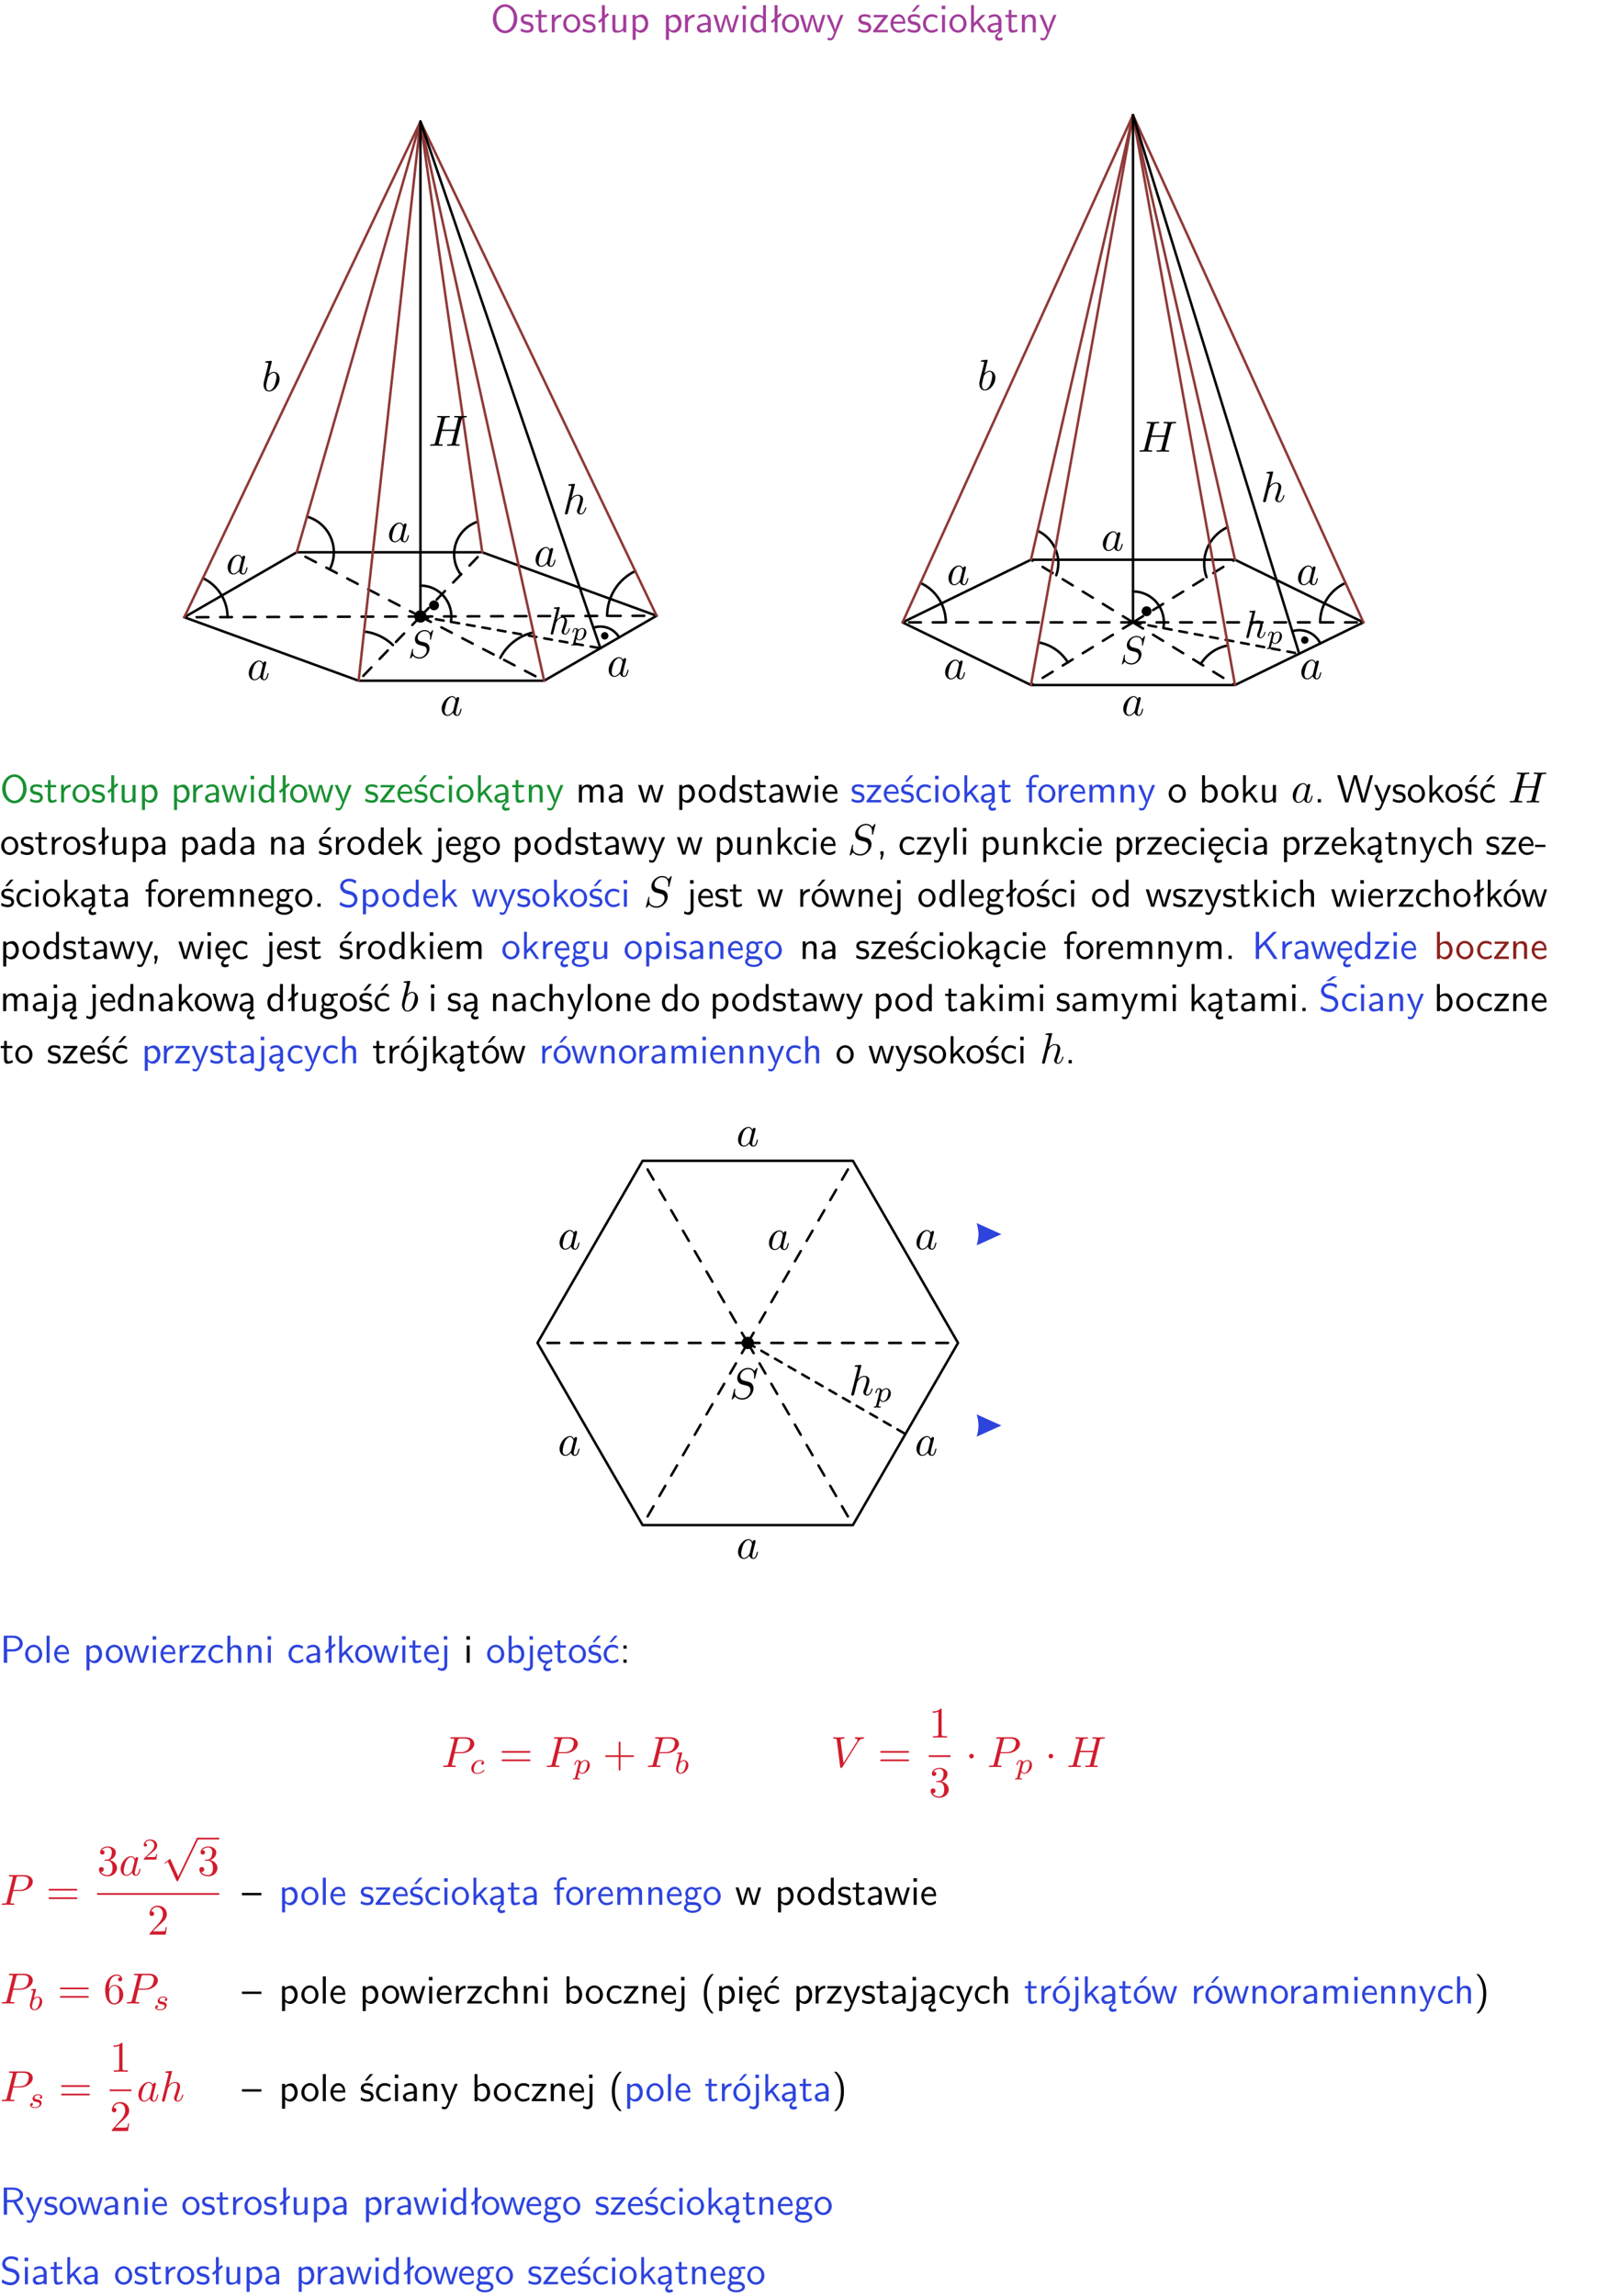 <?xml version="1.0" encoding="UTF-8"?>
<svg width="366pt" height="526pt" version="1.2" viewBox="0 0 366 526" xmlns="http://www.w3.org/2000/svg" xmlns:xlink="http://www.w3.org/1999/xlink">
 <defs>
  <symbol id="glyph0-1" overflow="visible">
   <path d="m6.094-3.094c0-1.891-1.297-3.328-2.797-3.328-1.516 0-2.797 1.469-2.797 3.328 0 1.906 1.328 3.297 2.797 3.297 1.5 0 2.797-1.406 2.797-3.297zm-2.797 2.703c-1.047 0-2-1.109-2-2.844 0-1.641 0.984-2.609 2-2.609 1.031 0 2 1.016 2 2.609 0 1.75-0.969 2.844-2 2.844z"/>
  </symbol>
  <symbol id="glyph0-2" overflow="visible">
   <path d="m3.078-3.844c-0.469-0.219-0.828-0.297-1.297-0.297-0.219 0-1.484 0-1.484 1.188 0 0.438 0.266 0.719 0.484 0.891 0.281 0.203 0.469 0.234 0.969 0.328 0.328 0.062 0.844 0.172 0.844 0.656 0 0.609-0.703 0.609-0.844 0.609-0.734 0-1.234-0.328-1.391-0.438l-0.109 0.609c0.281 0.141 0.781 0.391 1.516 0.391 0.156 0 0.641 0 1.031-0.281 0.281-0.219 0.438-0.578 0.438-0.953 0-0.5-0.344-0.812-0.359-0.828-0.344-0.312-0.594-0.375-1.031-0.453-0.5-0.094-0.906-0.188-0.906-0.625 0-0.562 0.641-0.562 0.75-0.562 0.297 0 0.766 0.047 1.281 0.344z"/>
  </symbol>
  <symbol id="glyph0-3" overflow="visible">
   <path d="m1.562-3.469h1.266v-0.516h-1.266v-1.141h-0.609v1.141h-0.781v0.516h0.75v2.406c0 0.531 0.125 1.156 0.75 1.156s1.078-0.219 1.312-0.328l-0.156-0.531c-0.234 0.188-0.516 0.297-0.797 0.297-0.344 0-0.469-0.281-0.469-0.75z"/>
  </symbol>
  <symbol id="glyph0-4" overflow="visible">
   <path d="m1.406-1.922c0-0.891 0.641-1.547 1.531-1.562v-0.594c-0.797 0-1.297 0.453-1.578 0.859v-0.812h-0.625v4.031h0.672z"/>
  </symbol>
  <symbol id="glyph0-5" overflow="visible">
   <path d="m4.203-1.969c0-1.203-0.891-2.172-1.953-2.172-1.109 0-1.984 1-1.984 2.172s0.922 2.062 1.969 2.062c1.078 0 1.969-0.906 1.969-2.062zm-1.969 1.5c-0.625 0-1.266-0.516-1.266-1.594s0.688-1.531 1.266-1.531c0.625 0 1.266 0.469 1.266 1.531s-0.609 1.594-1.266 1.594z"/>
  </symbol>
  <symbol id="glyph0-6" overflow="visible">
   <path d="m2.516-4.406-0.609 0.531v-2.344h-0.672v2.922l-0.891 0.766 0.344 0.406 0.547-0.469v2.594h0.672v-3.188l0.969-0.828z"/>
  </symbol>
  <symbol id="glyph0-7" overflow="visible">
   <path d="m3.906-3.984h-0.703v2.609c0 0.672-0.5 0.984-1.078 0.984-0.641 0-0.703-0.234-0.703-0.625v-2.969h-0.703v3c0 0.656 0.219 1.078 0.953 1.078 0.484 0 1.125-0.141 1.562-0.531v0.438h0.672z"/>
  </symbol>
  <symbol id="glyph0-8" overflow="visible">
   <path d="m1.438-0.406c0.281 0.25 0.672 0.5 1.203 0.5 0.875 0 1.672-0.875 1.672-2.094 0-1.078-0.578-2.078-1.438-2.078-0.531 0-1.047 0.188-1.469 0.531v-0.438h-0.672v5.719h0.703zm0-2.578c0.219-0.312 0.562-0.516 0.953-0.516 0.672 0 1.219 0.672 1.219 1.5 0 0.922-0.641 1.547-1.312 1.547-0.344 0-0.594-0.172-0.766-0.422-0.094-0.125-0.094-0.141-0.094-0.312z"/>
  </symbol>
  <symbol id="glyph0-9" overflow="visible">
   <path d="m3.578-2.594c0-0.906-0.656-1.547-1.484-1.547-0.578 0-0.984 0.156-1.406 0.391l0.062 0.594c0.453-0.328 0.906-0.453 1.344-0.453 0.422 0 0.781 0.359 0.781 1.031v0.375c-1.344 0.031-2.484 0.406-2.484 1.188 0 0.391 0.25 1.109 1.031 1.109 0.125 0 0.969-0.016 1.484-0.422v0.328h0.672zm-0.703 1.406c0 0.172 0 0.391-0.297 0.562-0.266 0.172-0.609 0.172-0.703 0.172-0.438 0-0.828-0.203-0.828-0.578 0-0.625 1.453-0.688 1.828-0.703z"/>
  </symbol>
  <symbol id="glyph0-10" overflow="visible">
   <path d="m5.984-3.984h-0.641l-0.578 1.906c-0.109 0.312-0.375 1.203-0.422 1.594-0.031-0.281-0.266-1.078-0.422-1.594l-0.578-1.906h-0.625l-0.516 1.688c-0.094 0.312-0.406 1.344-0.438 1.797-0.047-0.422-0.344-1.438-0.484-1.938l-0.469-1.547h-0.688l1.234 3.984h0.703c0.047-0.141 0.359-1.141 0.562-1.844 0.125-0.422 0.375-1.297 0.391-1.641h0.016c0.016 0.25 0.172 0.875 0.281 1.266l0.656 2.219h0.797z"/>
  </symbol>
  <symbol id="glyph0-11" overflow="visible">
   <path d="m1.469-6.094h-0.812v0.797h0.812zm-0.062 2.109h-0.688v3.984h0.688z"/>
  </symbol>
  <symbol id="glyph0-12" overflow="visible">
   <path d="m3.891-6.219h-0.672v2.625c-0.469-0.391-0.969-0.484-1.312-0.484-0.891 0-1.578 0.938-1.578 2.094 0 1.172 0.688 2.078 1.531 2.078 0.297 0 0.828-0.078 1.328-0.562v0.469h0.703zm-0.703 4.969c0 0.125 0 0.297-0.297 0.547-0.203 0.188-0.422 0.25-0.656 0.25-0.562 0-1.219-0.422-1.219-1.531 0-1.188 0.781-1.547 1.312-1.547 0.391 0 0.672 0.203 0.859 0.484z"/>
  </symbol>
  <symbol id="glyph0-13" overflow="visible">
   <path d="m4-3.984h-0.672c-1.172 2.859-1.188 3.266-1.188 3.469h-0.016c-0.047-0.594-0.766-2.266-0.812-2.344l-0.484-1.125h-0.703l1.734 3.984c-0.094 0.281-0.281 0.719-0.312 0.812-0.234 0.516-0.391 0.516-0.516 0.516-0.141 0-0.438-0.031-0.703-0.141l0.062 0.578c0.188 0.047 0.438 0.078 0.641 0.078 0.312 0 0.641-0.109 1.016-1.031z"/>
  </symbol>
  <symbol id="glyph0-14" overflow="visible">
   <path d="m3.594-3.625v-0.359h-3.219v0.531h1.25c0.109 0 0.219-0.016 0.328-0.016h0.688l-2.391 3.094v0.375h3.359v-0.562h-1.328c-0.109 0-0.203 0.016-0.312 0.016h-0.766z"/>
  </symbol>
  <symbol id="glyph0-15" overflow="visible">
   <path d="m3.719-1.969c0-0.297-0.016-0.969-0.359-1.516-0.375-0.547-0.922-0.656-1.25-0.656-0.984 0-1.797 0.953-1.797 2.109 0 1.188 0.859 2.125 1.938 2.125 0.562 0 1.078-0.203 1.422-0.469l-0.047-0.578c-0.562 0.469-1.156 0.5-1.359 0.5-0.719 0-1.297-0.625-1.328-1.516zm-2.734-0.484c0.141-0.688 0.625-1.141 1.125-1.141 0.469 0 0.969 0.312 1.094 1.141z"/>
  </symbol>
  <symbol id="glyph0-16" overflow="visible">
   <path d="m3.078-3.844c-0.469-0.219-0.828-0.297-1.297-0.297-0.219 0-1.484 0-1.484 1.188 0 0.438 0.266 0.719 0.484 0.891 0.281 0.203 0.469 0.234 0.969 0.328 0.328 0.062 0.844 0.172 0.844 0.656 0 0.609-0.703 0.609-0.844 0.609-0.734 0-1.234-0.328-1.391-0.438l-0.109 0.609c0.281 0.141 0.781 0.391 1.516 0.391 0.156 0 0.641 0 1.031-0.281 0.281-0.219 0.438-0.578 0.438-0.953 0-0.5-0.344-0.812-0.359-0.828-0.344-0.312-0.594-0.375-1.031-0.453-0.5-0.094-0.906-0.188-0.906-0.625 0-0.562 0.641-0.562 0.75-0.562 0.297 0 0.766 0.047 1.281 0.344zm0.031-2.375h-0.703l-1.203 1.484h0.562z"/>
  </symbol>
  <symbol id="glyph0-17" overflow="visible">
   <path d="m3.672-3.75c-0.531-0.297-0.828-0.391-1.375-0.391-1.25 0-1.969 1.094-1.969 2.156 0 1.109 0.812 2.078 1.938 2.078 0.484 0 0.969-0.125 1.453-0.453l-0.047-0.594c-0.469 0.359-0.953 0.484-1.406 0.484-0.734 0-1.25-0.656-1.25-1.531 0-0.703 0.344-1.562 1.297-1.562 0.453 0 0.766 0.078 1.25 0.391z"/>
  </symbol>
  <symbol id="glyph0-18" overflow="visible">
   <path d="m2.516-2.438 1.516-1.547h-0.812l-1.812 1.875v-4.109h-0.656v6.219h0.625v-1.266l0.719-0.75 1.391 2.016h0.734z"/>
  </symbol>
  <symbol id="glyph0-19" overflow="visible">
   <path d="m2.875-1.188c0 0.172 0 0.391-0.297 0.562-0.266 0.172-0.609 0.172-0.703 0.172-0.438 0-0.828-0.203-0.828-0.578 0-0.625 1.453-0.688 1.828-0.703zm-0.188 2.125c0-0.406 0.375-0.703 0.797-0.938h0.094v-2.594c0-0.906-0.656-1.547-1.484-1.547-0.578 0-0.984 0.156-1.406 0.391l0.062 0.594c0.453-0.328 0.906-0.453 1.344-0.453 0.422 0 0.781 0.359 0.781 1.031v0.375c-1.344 0.031-2.484 0.406-2.484 1.188 0 0.391 0.25 1.109 1.031 1.109 0.125 0 0.969-0.016 1.484-0.422v0.328c-0.453 0.25-0.812 0.688-0.781 1.141 0.016 0.391 0.281 0.766 0.891 0.766 0.297 0 0.516-0.062 0.875-0.234l-0.125-0.531c-0.203 0.094-0.406 0.141-0.594 0.141-0.25-0.031-0.469-0.078-0.484-0.344z"/>
  </symbol>
  <symbol id="glyph0-20" overflow="visible">
   <path d="m3.906-2.672c0-0.594-0.141-1.406-1.234-1.406-0.812 0-1.25 0.609-1.297 0.672v-0.625h-0.656v4.031h0.703v-2.203c0-0.594 0.234-1.328 0.906-1.328 0.859 0 0.875 0.641 0.875 0.922v2.609h0.703z"/>
  </symbol>
  <symbol id="glyph0-21" overflow="visible">
   <path d="m6.391-2.672c0-0.609-0.141-1.406-1.219-1.406-0.547 0-1.016 0.25-1.344 0.734-0.234-0.688-0.859-0.734-1.141-0.734-0.656 0-1.078 0.359-1.312 0.688v-0.641h-0.656v4.031h0.703v-2.203c0-0.609 0.25-1.328 0.906-1.328 0.844 0 0.875 0.578 0.875 0.922v2.609h0.703v-2.203c0-0.609 0.25-1.328 0.906-1.328 0.844 0 0.875 0.578 0.875 0.922v2.609h0.703z"/>
  </symbol>
  <symbol id="glyph0-22" overflow="visible">
   <path d="m1.578-3.469h0.984v-0.516h-1.016v-1.062c0-0.672 0.609-0.734 0.844-0.734 0.172 0 0.422 0.016 0.719 0.156v-0.594c-0.109-0.031-0.391-0.109-0.719-0.109-0.844 0-1.484 0.641-1.484 1.531v0.812h-0.672v0.516h0.672v3.469h0.672z"/>
  </symbol>
  <symbol id="glyph0-23" overflow="visible">
   <path d="m1.406-6.219h-0.672v6.219h0.703v-0.406c0.219 0.188 0.594 0.5 1.203 0.5 0.891 0 1.672-0.891 1.672-2.094 0-1.109-0.625-2.078-1.453-2.078-0.359 0-0.906 0.094-1.453 0.531zm0.031 3.219c0.141-0.219 0.469-0.531 0.953-0.531 0.531 0 1.219 0.391 1.219 1.531 0 1.172-0.75 1.547-1.297 1.547-0.359 0-0.656-0.156-0.875-0.562z"/>
  </symbol>
  <symbol id="glyph0-24" overflow="visible">
   <path d="m1.609-0.75h-0.734v0.75h0.734z"/>
  </symbol>
  <symbol id="glyph0-25" overflow="visible">
   <path d="m8.328-6.219h-0.641l-0.812 2.812c-0.234 0.797-0.672 2.297-0.719 2.766 0-0.016-0.062-0.484-0.656-2.531l-0.875-3.047h-0.719l-0.812 2.797c-0.203 0.688-0.641 2.25-0.688 2.766h-0.016c-0.031-0.359-0.281-1.25-0.344-1.547-0.125-0.422-0.172-0.609-0.422-1.484l-0.734-2.531h-0.766l1.828 6.219h0.719l0.891-3.109c0.203-0.656 0.578-2 0.641-2.453 0.047 0.266 0.25 1.109 0.5 1.969l1.031 3.594h0.781z"/>
  </symbol>
  <symbol id="glyph0-26" overflow="visible">
   <path d="m3.672-3.75c-0.531-0.297-0.828-0.391-1.375-0.391-1.25 0-1.969 1.094-1.969 2.156 0 1.109 0.812 2.078 1.938 2.078 0.484 0 0.969-0.125 1.453-0.453l-0.047-0.594c-0.469 0.359-0.953 0.484-1.406 0.484-0.734 0-1.25-0.656-1.25-1.531 0-0.703 0.344-1.562 1.297-1.562 0.453 0 0.766 0.078 1.25 0.391zm-0.125-2.469h-0.688l-1.203 1.484h0.547z"/>
  </symbol>
  <symbol id="glyph0-27" overflow="visible">
   <path d="m1.656-6.094h-0.797v0.797h0.797zm-2.203 7.625c0.438 0.25 0.844 0.312 1.078 0.312 0.562 0 1.125-0.469 1.125-1.312v-4.516h-0.672v4.594c0 0.578-0.453 0.656-0.703 0.656-0.266 0-0.5-0.094-0.688-0.281z"/>
  </symbol>
  <symbol id="glyph0-28" overflow="visible">
   <path d="m3.156-3.5c0.203 0 0.453-0.047 0.672-0.047 0.156 0 0.5 0.031 0.516 0.031l-0.094-0.562c-0.625 0-1.141 0.172-1.422 0.281-0.188-0.156-0.484-0.281-0.844-0.281-0.781 0-1.422 0.641-1.422 1.453 0 0.344 0.109 0.656 0.297 0.891-0.266 0.375-0.266 0.719-0.266 0.766 0 0.234 0.078 0.5 0.234 0.688-0.469 0.266-0.578 0.688-0.578 0.922 0 0.672 0.891 1.203 1.984 1.203 1.109 0 1.984-0.531 1.984-1.219 0-1.25-1.5-1.25-1.844-1.25h-0.781c-0.125 0-0.531 0-0.531-0.469 0-0.094 0.047-0.25 0.109-0.328 0.188 0.141 0.484 0.266 0.812 0.266 0.812 0 1.438-0.672 1.438-1.469 0-0.422-0.203-0.75-0.297-0.891zm-1.172 1.828c-0.328 0-0.797-0.203-0.797-0.953 0-0.734 0.469-0.938 0.797-0.938 0.391 0 0.812 0.25 0.812 0.938 0 0.703-0.422 0.953-0.812 0.953zm0.406 1.703c0.188 0 1.203 0 1.203 0.609 0 0.406-0.609 0.703-1.344 0.703s-1.375-0.281-1.375-0.703c0-0.031 0-0.609 0.703-0.609z"/>
  </symbol>
  <symbol id="glyph0-29" overflow="visible">
   <path d="m1.609-0.016v-0.734h-0.734v0.75h0.219l-0.219 1.125h0.359z"/>
  </symbol>
  <symbol id="glyph0-30" overflow="visible">
   <path d="m1.406-6.219h-0.688v6.219h0.688z"/>
  </symbol>
  <symbol id="glyph0-31" overflow="visible">
   <path d="m0.984-2.453c0.141-0.688 0.625-1.141 1.125-1.141 0.469 0 0.969 0.312 1.094 1.141zm1.219 3.391c0-0.406 0.391-0.734 0.797-0.969 0.266-0.078 0.484-0.203 0.672-0.344l-0.047-0.578c-0.562 0.469-1.156 0.5-1.359 0.5-0.719 0-1.297-0.625-1.328-1.516h2.781c0-0.297-0.016-0.969-0.359-1.516-0.375-0.547-0.922-0.656-1.25-0.656-0.984 0-1.797 0.953-1.797 2.109 0 1.188 0.859 2.125 1.938 2.125-0.359 0.25-0.641 0.656-0.609 1.047 0.016 0.391 0.281 0.766 0.891 0.766 0.297 0 0.516-0.062 0.875-0.234l-0.125-0.531c-0.203 0.094-0.406 0.141-0.594 0.141-0.25-0.031-0.469-0.078-0.484-0.344z"/>
  </symbol>
  <symbol id="glyph0-32" overflow="visible">
   <path d="m3.906-2.672c0-0.594-0.141-1.406-1.234-1.406-0.562 0-0.984 0.281-1.266 0.641v-2.781h-0.688v6.219h0.703v-2.203c0-0.594 0.234-1.328 0.906-1.328 0.859 0 0.875 0.641 0.875 0.922v2.609h0.703z"/>
  </symbol>
  <symbol id="glyph0-33" overflow="visible">
   <path d="m2.469-1.734v-0.516h-2.375v0.516z"/>
  </symbol>
  <symbol id="glyph0-34" overflow="visible">
   <path d="m4.172-5.969c-0.5-0.297-0.984-0.453-1.641-0.453-1.25 0-2.031 0.875-2.031 1.766 0 0.391 0.125 0.766 0.484 1.141 0.375 0.406 0.781 0.516 1.297 0.641 0.766 0.188 0.859 0.219 1.109 0.438 0.172 0.156 0.375 0.453 0.375 0.828 0 0.594-0.484 1.188-1.312 1.188-0.359 0-1.172-0.094-1.922-0.719l-0.141 0.719c0.797 0.5 1.516 0.625 2.078 0.625 1.188 0 2-0.906 2-1.891 0-0.594-0.266-1.016-0.469-1.234-0.422-0.453-0.719-0.531-1.547-0.734-0.516-0.125-0.656-0.172-0.922-0.391-0.062-0.062-0.328-0.328-0.328-0.719 0-0.531 0.484-1.062 1.312-1.062 0.766 0 1.188 0.297 1.516 0.578z"/>
  </symbol>
  <symbol id="glyph0-35" overflow="visible">
   <path d="m4.203-1.969c0-1.203-0.891-2.172-1.953-2.172-1.109 0-1.984 1-1.984 2.172s0.922 2.062 1.969 2.062c1.078 0 1.969-0.906 1.969-2.062zm-1.969 1.5c-0.625 0-1.266-0.516-1.266-1.594s0.688-1.531 1.266-1.531c0.625 0 1.266 0.469 1.266 1.531s-0.609 1.594-1.266 1.594zm1.234-5.75h-0.703l-1.203 1.484h0.547z"/>
  </symbol>
  <symbol id="glyph0-36" overflow="visible">
   <path d="m3.312-3.766 2.406-2.453h-0.844l-3.25 3.328v-3.328h-0.766v6.219h0.766v-2.031l1.188-1.234 2.203 3.266h0.828z"/>
  </symbol>
  <symbol id="glyph0-37" overflow="visible">
   <path d="m4.172-5.969c-0.5-0.297-0.984-0.453-1.641-0.453-1.25 0-2.031 0.875-2.031 1.766 0 0.391 0.125 0.766 0.484 1.141 0.375 0.406 0.781 0.516 1.297 0.641 0.766 0.188 0.859 0.219 1.109 0.438 0.172 0.156 0.375 0.453 0.375 0.828 0 0.594-0.484 1.188-1.312 1.188-0.359 0-1.172-0.094-1.922-0.719l-0.141 0.719c0.797 0.5 1.516 0.625 2.078 0.625 1.188 0 2-0.906 2-1.891 0-0.594-0.266-1.016-0.469-1.234-0.422-0.453-0.719-0.531-1.547-0.734-0.516-0.125-0.656-0.172-0.922-0.391-0.062-0.062-0.328-0.328-0.328-0.719 0-0.531 0.484-1.062 1.312-1.062 0.766 0 1.188 0.297 1.516 0.578zm-1.719-0.906h-0.797l1.562-1.094h1z"/>
  </symbol>
  <symbol id="glyph0-38" overflow="visible">
   <path d="m3.156-2.594c1.109 0 2.062-0.812 2.062-1.812 0-0.969-0.891-1.812-2.125-1.812h-2.234v6.219h0.797v-2.594zm-0.266-3.125c1 0 1.609 0.547 1.609 1.312 0 0.703-0.578 1.297-1.609 1.297h-1.266v-2.609z"/>
  </symbol>
  <symbol id="glyph0-39" overflow="visible">
   <path d="m1.609-3.984h-0.734v0.75h0.734zm-0.734 3.234v0.75h0.734v-0.75z"/>
  </symbol>
  <symbol id="glyph0-40" overflow="visible">
   <path d="m4.469-2.188v-0.547h-4.469v0.547z"/>
  </symbol>
  <symbol id="glyph0-41" overflow="visible">
   <path d="m2.438-6.734c-0.297 0.281-0.891 0.828-1.312 1.922-0.359 0.969-0.422 1.922-0.422 2.562 0 2.906 1.297 4.094 1.734 4.5h0.547c-0.438-0.438-1.578-1.594-1.578-4.5 0-0.5 0.031-1.547 0.391-2.609 0.375-1.031 0.891-1.578 1.188-1.875z"/>
  </symbol>
  <symbol id="glyph0-42" overflow="visible">
   <path d="m1.047 2.25c0.297-0.281 0.891-0.828 1.297-1.922 0.359-0.969 0.422-1.922 0.422-2.578 0-2.891-1.281-4.078-1.719-4.484h-0.547c0.438 0.438 1.578 1.594 1.578 4.484 0 0.516-0.031 1.562-0.406 2.625-0.359 1.031-0.875 1.578-1.172 1.875z"/>
  </symbol>
  <symbol id="glyph0-43" overflow="visible">
   <path d="m3.766-2.922c0.922-0.266 1.516-0.906 1.516-1.641 0-0.875-0.969-1.656-2.266-1.656h-2.156v6.219h0.766v-2.844h1.422l1.688 2.844h0.797zm-2.141-0.469v-2.328h1.297c1.047 0 1.641 0.531 1.641 1.156 0 0.641-0.578 1.172-1.641 1.172z"/>
  </symbol>
  <symbol id="glyph1-1" overflow="visible">
   <path d="m3.719-3.766c-0.188-0.375-0.469-0.641-0.922-0.641-1.156 0-2.391 1.469-2.391 2.922 0 0.938 0.547 1.594 1.312 1.594 0.203 0 0.703-0.047 1.297-0.75 0.078 0.422 0.438 0.75 0.906 0.75 0.359 0 0.578-0.234 0.75-0.547 0.156-0.359 0.297-0.969 0.297-0.984 0-0.109-0.094-0.109-0.125-0.109-0.094 0-0.109 0.047-0.141 0.188-0.172 0.641-0.344 1.234-0.75 1.234-0.281 0-0.297-0.266-0.297-0.453 0-0.219 0.016-0.312 0.125-0.75 0.109-0.406 0.125-0.516 0.219-0.891 0.172-0.641 0.203-0.828 0.359-1.391 0.062-0.281 0.062-0.297 0.062-0.344 0-0.172-0.109-0.266-0.281-0.266-0.25 0-0.391 0.219-0.422 0.438zm-0.641 2.578c-0.062 0.188-0.062 0.203-0.203 0.375-0.438 0.547-0.844 0.703-1.125 0.703-0.5 0-0.641-0.547-0.641-0.938 0-0.5 0.312-1.719 0.547-2.188 0.312-0.578 0.75-0.953 1.156-0.953 0.641 0 0.781 0.812 0.781 0.875s-0.016 0.125-0.031 0.172z"/>
  </symbol>
  <symbol id="glyph1-2" overflow="visible">
   <path d="m7.609-6.047c0.094-0.359 0.109-0.453 0.828-0.453 0.266 0 0.344 0 0.344-0.203 0-0.109-0.109-0.109-0.141-0.109-0.281 0-1 0.031-1.281 0.031s-0.984-0.031-1.281-0.031c-0.078 0-0.188 0-0.188 0.203 0 0.109 0.094 0.109 0.281 0.109 0.016 0 0.203 0 0.375 0.016 0.188 0.031 0.266 0.031 0.266 0.172 0 0.031 0 0.047-0.031 0.188l-0.594 2.422h-3.047l0.594-2.344c0.078-0.359 0.109-0.453 0.828-0.453 0.266 0 0.344 0 0.344-0.203 0-0.109-0.109-0.109-0.141-0.109-0.281 0-1 0.031-1.281 0.031s-0.984-0.031-1.281-0.031c-0.078 0-0.188 0-0.188 0.203 0 0.109 0.094 0.109 0.281 0.109 0.016 0 0.203 0 0.375 0.016 0.172 0.031 0.266 0.031 0.266 0.172 0 0.031 0 0.062-0.031 0.188l-1.344 5.344c-0.094 0.391-0.109 0.469-0.906 0.469-0.172 0-0.266 0-0.266 0.203 0 0.109 0.125 0.109 0.141 0.109 0.281 0 0.984-0.031 1.266-0.031 0.203 0 0.422 0.016 0.641 0.016s0.438 0.016 0.641 0.016c0.078 0 0.203 0 0.203-0.203 0-0.109-0.094-0.109-0.281-0.109-0.375 0-0.641 0-0.641-0.172 0-0.062 0.016-0.109 0.016-0.172l0.688-2.734h3.031c-0.406 1.656-0.641 2.609-0.688 2.75-0.094 0.328-0.281 0.328-0.906 0.328-0.141 0-0.234 0-0.234 0.203 0 0.109 0.125 0.109 0.141 0.109 0.281 0 0.984-0.031 1.266-0.031 0.203 0 0.422 0.016 0.641 0.016s0.438 0.016 0.641 0.016c0.078 0 0.203 0 0.203-0.203 0-0.109-0.094-0.109-0.281-0.109-0.359 0-0.641 0-0.641-0.172 0-0.062 0.016-0.109 0.031-0.172z"/>
  </symbol>
  <symbol id="glyph1-3" overflow="visible">
   <path d="m2.859-6.812s0-0.109-0.125-0.109c-0.234 0-0.953 0.078-1.219 0.109-0.078 0-0.188 0.016-0.188 0.188 0 0.125 0.094 0.125 0.234 0.125 0.484 0 0.5 0.062 0.5 0.172l-0.031 0.203-1.438 5.734c-0.047 0.141-0.047 0.156-0.047 0.219 0 0.234 0.203 0.281 0.297 0.281 0.156 0 0.312-0.125 0.359-0.266l0.188-0.75c0.078-0.297 0.156-0.594 0.219-0.891 0.062-0.234 0.125-0.453 0.172-0.672 0.016-0.062 0.109-0.391 0.109-0.453 0.031-0.094 0.344-0.641 0.688-0.922 0.219-0.156 0.516-0.344 0.953-0.344 0.422 0 0.531 0.344 0.531 0.703 0 0.531-0.375 1.625-0.609 2.234-0.078 0.219-0.141 0.344-0.141 0.547 0 0.469 0.359 0.812 0.828 0.812 0.938 0 1.297-1.453 1.297-1.531 0-0.109-0.078-0.109-0.109-0.109-0.109 0-0.109 0.031-0.156 0.188-0.141 0.531-0.469 1.234-1.016 1.234-0.172 0-0.234-0.094-0.234-0.328 0-0.25 0.078-0.484 0.172-0.703 0.156-0.438 0.609-1.625 0.609-2.203 0-0.641-0.391-1.062-1.141-1.062-0.625 0-1.109 0.312-1.484 0.766z"/>
  </symbol>
  <symbol id="glyph1-4" overflow="visible">
   <path d="m2.375-6.812s0-0.109-0.125-0.109c-0.219 0-0.953 0.078-1.219 0.109-0.078 0-0.188 0.016-0.188 0.188 0 0.125 0.094 0.125 0.25 0.125 0.469 0 0.484 0.062 0.484 0.172 0 0.062-0.078 0.406-0.125 0.609l-0.828 3.25c-0.109 0.5-0.156 0.672-0.156 1.016 0 0.938 0.531 1.562 1.266 1.562 1.172 0 2.406-1.484 2.406-2.922 0-0.906-0.531-1.594-1.328-1.594-0.453 0-0.875 0.297-1.172 0.594zm-0.922 3.766c0.047-0.219 0.047-0.234 0.141-0.344 0.484-0.641 0.938-0.797 1.203-0.797 0.359 0 0.625 0.297 0.625 0.938 0 0.594-0.328 1.734-0.516 2.109-0.328 0.672-0.781 1.031-1.172 1.031-0.344 0-0.672-0.266-0.672-1 0-0.203 0-0.391 0.156-1.016z"/>
  </symbol>
  <symbol id="glyph1-5" overflow="visible">
   <path d="m6.438-6.922c0-0.031-0.031-0.109-0.125-0.109-0.047 0-0.047 0.016-0.172 0.156l-0.484 0.562c-0.25-0.469-0.766-0.719-1.422-0.719-1.266 0-2.453 1.156-2.453 2.359 0 0.797 0.516 1.266 1.031 1.406l1.062 0.281c0.375 0.094 0.922 0.25 0.922 1.062 0 0.891-0.812 1.828-1.797 1.828-0.641 0-1.75-0.219-1.75-1.453 0-0.234 0.062-0.484 0.062-0.531 0.016-0.047 0.016-0.062 0.016-0.078 0-0.094-0.062-0.109-0.109-0.109s-0.078 0.016-0.109 0.047-0.594 2.312-0.594 2.344c0 0.047 0.047 0.094 0.109 0.094 0.047 0 0.062-0.016 0.188-0.156l0.484-0.562c0.422 0.578 1.109 0.719 1.688 0.719 1.359 0 2.531-1.328 2.531-2.562 0-0.688-0.344-1.031-0.484-1.172-0.234-0.219-0.391-0.266-1.266-0.484-0.234-0.062-0.578-0.172-0.672-0.188-0.266-0.094-0.609-0.375-0.609-0.906 0-0.812 0.797-1.656 1.75-1.656 0.812 0 1.422 0.438 1.422 1.547 0 0.312-0.031 0.5-0.031 0.562 0 0 0 0.094 0.109 0.094s0.125-0.031 0.156-0.203z"/>
  </symbol>
  <symbol id="glyph1-6" overflow="visible">
   <path d="m3.016-3.156h1.703c1.406 0 2.797-1.031 2.797-2.141 0-0.781-0.656-1.516-1.969-1.516h-3.219c-0.188 0-0.297 0-0.297 0.188 0 0.125 0.078 0.125 0.281 0.125 0.125 0 0.312 0.016 0.422 0.016 0.172 0.031 0.219 0.047 0.219 0.172 0 0.031 0 0.062-0.031 0.188l-1.344 5.344c-0.094 0.391-0.109 0.469-0.906 0.469-0.156 0-0.266 0-0.266 0.188 0 0.125 0.109 0.125 0.141 0.125 0.281 0 0.984-0.031 1.266-0.031 0.219 0 0.438 0.016 0.641 0.016 0.219 0 0.438 0.016 0.641 0.016 0.078 0 0.203 0 0.203-0.203 0-0.109-0.094-0.109-0.281-0.109-0.359 0-0.641 0-0.641-0.172 0-0.062 0.016-0.109 0.031-0.172zm0.719-2.969c0.094-0.344 0.109-0.375 0.547-0.375h0.953c0.828 0 1.359 0.266 1.359 0.953 0 0.391-0.203 1.25-0.594 1.609-0.5 0.453-1.094 0.531-1.531 0.531h-1.406z"/>
  </symbol>
  <symbol id="glyph1-7" overflow="visible">
   <path d="m6.266-5.672c0.484-0.781 0.906-0.812 1.266-0.828 0.125-0.016 0.141-0.172 0.141-0.188 0-0.078-0.062-0.125-0.141-0.125-0.25 0-0.547 0.031-0.812 0.031-0.328 0-0.672-0.031-0.984-0.031-0.062 0-0.188 0-0.188 0.188 0 0.109 0.078 0.125 0.156 0.125 0.266 0.016 0.453 0.125 0.453 0.328 0 0.156-0.141 0.375-0.141 0.375l-3.062 4.875-0.688-5.281c0-0.172 0.234-0.297 0.688-0.297 0.141 0 0.25 0 0.25-0.203 0-0.078-0.078-0.109-0.125-0.109-0.406 0-0.828 0.031-1.25 0.031h-0.547c-0.172 0-0.359-0.031-0.531-0.031-0.078 0-0.188 0-0.188 0.188 0 0.125 0.078 0.125 0.25 0.125 0.547 0 0.562 0.094 0.594 0.344l0.781 6.141c0.031 0.203 0.078 0.234 0.203 0.234 0.156 0 0.203-0.047 0.281-0.172z"/>
  </symbol>
  <symbol id="glyph2-1" overflow="visible">
   <path d="m2.578-6.125c0-0.016 0-0.094-0.125-0.094-0.203 0-0.859 0.062-1.094 0.078-0.062 0.016-0.172 0.031-0.172 0.188 0 0.109 0.094 0.109 0.219 0.109 0.438 0 0.453 0.062 0.453 0.156l-0.031 0.172-1.297 5.172c-0.031 0.125-0.031 0.141-0.031 0.188 0 0.203 0.172 0.25 0.25 0.25 0.141 0 0.297-0.109 0.328-0.234l0.172-0.672c0.062-0.266 0.141-0.547 0.203-0.812 0.047-0.203 0.109-0.391 0.156-0.594 0.016-0.062 0.078-0.359 0.094-0.406 0.031-0.078 0.312-0.578 0.609-0.828 0.203-0.141 0.484-0.312 0.859-0.312 0.391 0 0.484 0.297 0.484 0.625 0 0.484-0.344 1.469-0.547 2.016-0.078 0.203-0.125 0.312-0.125 0.484 0 0.422 0.312 0.734 0.734 0.734 0.844 0 1.172-1.297 1.172-1.375 0-0.094-0.078-0.094-0.094-0.094-0.094 0-0.094 0.031-0.141 0.172-0.141 0.469-0.422 1.109-0.922 1.109-0.141 0-0.203-0.094-0.203-0.297 0-0.234 0.078-0.438 0.156-0.641 0.141-0.391 0.547-1.453 0.547-1.969 0-0.594-0.359-0.969-1.031-0.969-0.562 0-1 0.281-1.328 0.688z"/>
  </symbol>
  <symbol id="glyph2-2" overflow="visible">
   <path d="m5.781-6.234c0-0.031-0.016-0.094-0.094-0.094-0.047 0-0.062 0.016-0.156 0.141l-0.438 0.516c-0.234-0.422-0.703-0.656-1.281-0.656-1.141 0-2.219 1.031-2.219 2.125 0 0.719 0.484 1.141 0.938 1.266l0.953 0.25c0.344 0.094 0.828 0.219 0.828 0.953 0 0.812-0.734 1.656-1.609 1.656-0.578 0-1.578-0.203-1.578-1.312 0-0.219 0.047-0.438 0.062-0.484 0-0.031 0.016-0.047 0.016-0.062 0-0.094-0.062-0.094-0.109-0.094s-0.062 0-0.094 0.031-0.531 2.078-0.531 2.109c0 0.047 0.047 0.094 0.094 0.094s0.062-0.016 0.156-0.141l0.453-0.516c0.375 0.531 0.984 0.656 1.516 0.656 1.219 0 2.266-1.203 2.266-2.312 0-0.609-0.297-0.922-0.438-1.047-0.203-0.203-0.344-0.25-1.141-0.453-0.188-0.047-0.516-0.141-0.594-0.156-0.25-0.078-0.547-0.344-0.547-0.812 0-0.734 0.719-1.5 1.562-1.5 0.75 0 1.297 0.391 1.297 1.391 0 0.297-0.031 0.453-0.031 0.516 0 0 0 0.078 0.109 0.078 0.078 0 0.094-0.016 0.125-0.172z"/>
  </symbol>
  <symbol id="glyph3-1" overflow="visible">
   <path d="m0.469 0.766c-0.047 0.172-0.047 0.234-0.312 0.234-0.078 0-0.156 0-0.156 0.125 0 0.062 0.047 0.094 0.078 0.094 0.172 0 0.375-0.031 0.547-0.031 0.203 0 0.453 0.031 0.656 0.031 0.062 0 0.125-0.016 0.125-0.141 0-0.078-0.094-0.078-0.156-0.078-0.141 0-0.312 0-0.312-0.078 0-0.031 0.047-0.203 0.062-0.297 0.078-0.328 0.172-0.672 0.234-0.938 0.078 0.125 0.266 0.375 0.656 0.375 0.766 0 1.609-0.844 1.609-1.781 0-0.734-0.516-1.047-0.938-1.047-0.391 0-0.734 0.266-0.891 0.438-0.109-0.359-0.469-0.438-0.656-0.438-0.25 0-0.391 0.156-0.5 0.328-0.125 0.219-0.219 0.594-0.219 0.625 0 0.078 0.094 0.078 0.109 0.078 0.078 0 0.094-0.016 0.141-0.188 0.094-0.359 0.203-0.672 0.453-0.672 0.156 0 0.203 0.141 0.203 0.312 0 0.062-0.016 0.141-0.016 0.188zm1.188-2.781c0.359-0.484 0.688-0.578 0.875-0.578 0.25 0 0.469 0.188 0.469 0.609 0 0.25-0.141 0.891-0.328 1.266-0.156 0.297-0.469 0.609-0.781 0.609-0.453 0-0.562-0.484-0.562-0.547 0-0.031 0.016-0.078 0.016-0.094z"/>
  </symbol>
  <symbol id="glyph4-1" overflow="visible">
   <path d="m0.516 0.844c-0.047 0.203-0.062 0.25-0.328 0.25-0.094 0-0.188 0-0.188 0.156 0 0.078 0.062 0.109 0.094 0.109 0.172 0 0.406-0.031 0.594-0.031 0.234 0 0.5 0.031 0.734 0.031 0.062 0 0.141-0.031 0.141-0.156 0-0.109-0.094-0.109-0.188-0.109-0.156 0-0.344 0-0.344-0.078 0-0.031 0.062-0.219 0.078-0.312 0.094-0.375 0.188-0.75 0.266-1.047 0.078 0.141 0.297 0.406 0.719 0.406 0.844 0 1.781-0.938 1.781-1.969 0-0.812-0.562-1.172-1.031-1.172-0.438 0-0.812 0.297-1 0.5-0.109-0.406-0.5-0.5-0.719-0.5-0.266 0-0.438 0.188-0.547 0.375-0.141 0.234-0.25 0.656-0.25 0.703 0 0.078 0.094 0.078 0.125 0.078 0.094 0 0.094-0.016 0.141-0.203 0.109-0.406 0.25-0.75 0.516-0.75 0.188 0 0.234 0.156 0.234 0.344 0 0.078-0.016 0.156-0.031 0.203zm1.328-3.078c0.406-0.547 0.75-0.641 0.969-0.641 0.281 0 0.516 0.203 0.516 0.672 0 0.281-0.156 1-0.359 1.406-0.188 0.344-0.516 0.672-0.875 0.672-0.5 0-0.625-0.531-0.625-0.609 0-0.031 0.016-0.078 0.016-0.109z"/>
  </symbol>
  <symbol id="glyph4-2" overflow="visible">
   <path d="m3.047-2.672c-0.25 0.047-0.344 0.234-0.344 0.391 0 0.188 0.141 0.266 0.266 0.266 0.156 0 0.391-0.109 0.391-0.453 0-0.469-0.531-0.609-0.906-0.609-1.047 0-2.016 0.969-2.016 1.938 0 0.594 0.406 1.203 1.281 1.203 1.188 0 1.734-0.688 1.734-0.781 0-0.047-0.062-0.125-0.125-0.125-0.031 0-0.047 0.016-0.109 0.078-0.547 0.641-1.359 0.641-1.484 0.641-0.5 0-0.719-0.344-0.719-0.781 0-0.188 0.094-0.953 0.453-1.438 0.266-0.344 0.625-0.531 0.984-0.531 0.094 0 0.422 0.016 0.594 0.203z"/>
  </symbol>
  <symbol id="glyph4-3" overflow="visible">
   <path d="m1.844-4.625c0-0.016 0.031-0.109 0.031-0.109 0-0.047-0.031-0.109-0.125-0.109-0.141 0-0.719 0.062-0.891 0.078-0.047 0-0.156 0.016-0.156 0.156 0 0.094 0.109 0.094 0.188 0.094 0.328 0 0.328 0.062 0.328 0.109s-0.062 0.328-0.109 0.484l-0.156 0.641c-0.062 0.25-0.438 1.766-0.453 1.859-0.047 0.172-0.047 0.266-0.047 0.344 0 0.703 0.453 1.141 1.031 1.141 0.875 0 1.797-0.938 1.797-1.969 0-0.812-0.562-1.172-1.047-1.172-0.359 0-0.672 0.203-0.875 0.391zm-0.359 4.5c-0.328 0-0.531-0.297-0.531-0.719 0-0.25 0.062-0.484 0.266-1.281 0.031-0.125 0.031-0.141 0.172-0.297 0.266-0.297 0.578-0.453 0.828-0.453 0.266 0 0.5 0.203 0.5 0.672 0 0.281-0.141 1-0.359 1.406-0.172 0.344-0.516 0.672-0.875 0.672z"/>
  </symbol>
  <symbol id="glyph4-4" overflow="visible">
   <path d="m3-2.625c-0.172 0.047-0.297 0.188-0.297 0.328 0 0.172 0.141 0.234 0.234 0.234 0.078 0 0.344-0.047 0.344-0.406 0-0.453-0.5-0.609-0.938-0.609-1.078 0-1.281 0.812-1.281 1.016 0 0.266 0.156 0.438 0.25 0.516 0.172 0.141 0.297 0.172 0.781 0.25 0.156 0.031 0.594 0.109 0.594 0.453 0 0.125-0.078 0.391-0.359 0.562-0.281 0.156-0.625 0.156-0.703 0.156-0.281 0-0.672-0.062-0.844-0.297 0.234-0.031 0.391-0.203 0.391-0.391 0-0.172-0.125-0.266-0.266-0.266-0.203 0-0.406 0.172-0.406 0.469 0 0.422 0.438 0.672 1.109 0.672 1.297 0 1.531-0.875 1.531-1.141 0-0.641-0.703-0.766-0.969-0.812-0.062-0.016-0.234-0.047-0.281-0.062-0.25-0.047-0.375-0.188-0.375-0.344s0.125-0.344 0.281-0.453c0.188-0.109 0.422-0.125 0.547-0.125 0.141 0 0.5 0.016 0.656 0.25z"/>
  </symbol>
  <symbol id="glyph5-1" overflow="visible">
   <path d="m6.844-3.266c0.156 0 0.344 0 0.344-0.188 0-0.203-0.188-0.203-0.328-0.203h-5.969c-0.141 0-0.328 0-0.328 0.203 0 0.188 0.188 0.188 0.328 0.188zm0.016 1.938c0.141 0 0.328 0 0.328-0.203 0-0.188-0.188-0.188-0.344-0.188h-5.953c-0.141 0-0.328 0-0.328 0.188 0 0.203 0.188 0.203 0.328 0.203z"/>
  </symbol>
  <symbol id="glyph5-2" overflow="visible">
   <path d="m4.078-2.297h2.781c0.141 0 0.328 0 0.328-0.203 0-0.188-0.188-0.188-0.328-0.188h-2.781v-2.797c0-0.141 0-0.328-0.203-0.328s-0.203 0.188-0.203 0.328v2.797h-2.781c-0.141 0-0.328 0-0.328 0.188 0 0.203 0.188 0.203 0.328 0.203h2.781v2.797c0 0.141 0 0.328 0.203 0.328s0.203-0.188 0.203-0.328z"/>
  </symbol>
  <symbol id="glyph5-3" overflow="visible">
   <path d="m2.938-6.375c0-0.25 0-0.266-0.234-0.266-0.625 0.641-1.5 0.641-1.812 0.641v0.312c0.203 0 0.781 0 1.297-0.266v5.172c0 0.359-0.031 0.469-0.922 0.469h-0.312v0.312c0.344-0.031 1.203-0.031 1.609-0.031 0.391 0 1.266 0 1.609 0.031v-0.312h-0.312c-0.906 0-0.922-0.109-0.922-0.469z"/>
  </symbol>
  <symbol id="glyph5-4" overflow="visible">
   <path d="m2.891-3.516c0.812-0.266 1.391-0.953 1.391-1.75 0-0.812-0.875-1.375-1.828-1.375-1 0-1.766 0.594-1.766 1.359 0 0.328 0.219 0.516 0.516 0.516s0.5-0.219 0.5-0.516c0-0.484-0.469-0.484-0.609-0.484 0.297-0.5 0.953-0.625 1.312-0.625 0.422 0 0.969 0.219 0.969 1.109 0 0.125-0.031 0.703-0.281 1.141-0.297 0.484-0.641 0.516-0.891 0.516-0.078 0.016-0.312 0.031-0.391 0.031-0.078 0.016-0.141 0.031-0.141 0.125 0 0.109 0.062 0.109 0.234 0.109h0.438c0.812 0 1.188 0.672 1.188 1.656 0 1.359-0.688 1.641-1.125 1.641s-1.188-0.172-1.531-0.75c0.344 0.047 0.656-0.172 0.656-0.547 0-0.359-0.266-0.562-0.547-0.562-0.25 0-0.562 0.141-0.562 0.578 0 0.906 0.922 1.562 2.016 1.562 1.219 0 2.125-0.906 2.125-1.922 0-0.812-0.641-1.594-1.672-1.812z"/>
  </symbol>
  <symbol id="glyph5-5" overflow="visible">
   <path d="m4.469-1.734h-0.234c-0.062 0.297-0.125 0.734-0.234 0.891-0.062 0.078-0.719 0.078-0.938 0.078h-1.797l1.062-1.031c1.547-1.375 2.141-1.906 2.141-2.906 0-1.141-0.891-1.938-2.109-1.938-1.125 0-1.859 0.922-1.859 1.812 0 0.547 0.5 0.547 0.531 0.547 0.172 0 0.516-0.109 0.516-0.531 0-0.25-0.188-0.516-0.531-0.516-0.078 0-0.094 0-0.125 0.016 0.219-0.656 0.766-1.016 1.344-1.016 0.906 0 1.328 0.812 1.328 1.625 0 0.797-0.484 1.578-1.047 2.203l-1.906 2.125c-0.109 0.109-0.109 0.141-0.109 0.375h3.703z"/>
  </symbol>
  <symbol id="glyph5-6" overflow="visible">
   <path d="m1.312-3.266v-0.25c0-2.516 1.234-2.875 1.75-2.875 0.234 0 0.656 0.062 0.875 0.406-0.156 0-0.547 0-0.547 0.438 0 0.312 0.234 0.469 0.453 0.469 0.156 0 0.469-0.094 0.469-0.484 0-0.594-0.438-1.078-1.266-1.078-1.281 0-2.625 1.281-2.625 3.484 0 2.672 1.156 3.375 2.078 3.375 1.109 0 2.062-0.938 2.062-2.25 0-1.266-0.891-2.219-2-2.219-0.672 0-1.047 0.5-1.25 0.984zm1.188 3.203c-0.625 0-0.922-0.594-0.984-0.75-0.188-0.469-0.188-1.266-0.188-1.438 0-0.781 0.328-1.781 1.219-1.781 0.172 0 0.625 0 0.938 0.625 0.172 0.359 0.172 0.875 0.172 1.359s0 0.984-0.172 1.344c-0.297 0.594-0.75 0.641-0.984 0.641z"/>
  </symbol>
  <symbol id="glyph6-1" overflow="visible">
   <path d="m1.906-2.5c0-0.281-0.234-0.516-0.516-0.516-0.297 0-0.531 0.234-0.531 0.516 0 0.297 0.234 0.531 0.531 0.531 0.281 0 0.516-0.234 0.516-0.531z"/>
  </symbol>
  <symbol id="glyph6-2" overflow="visible">
   <path d="m3.875 8.516-1.766-3.906c-0.047-0.078-0.062-0.141-0.141-0.141-0.031 0-0.047 0-0.141 0.094l-0.984 0.734c-0.109 0.094-0.109 0.109-0.109 0.141 0 0.078 0.031 0.109 0.094 0.109 0.031 0 0.047 0 0.141-0.078l0.516-0.391 1.969 4.344c0.062 0.141 0.078 0.141 0.203 0.141 0.156 0 0.172-0.031 0.234-0.188l4.547-9.406c0.062-0.109 0.062-0.125 0.062-0.172 0-0.109-0.078-0.203-0.203-0.203-0.109 0-0.141 0.078-0.203 0.203z"/>
  </symbol>
  <symbol id="glyph7-1" overflow="visible">
   <path d="m3.516-1.266h-0.234c-0.016 0.156-0.094 0.562-0.188 0.625-0.047 0.047-0.578 0.047-0.688 0.047h-1.281c0.734-0.641 0.984-0.844 1.391-1.172 0.516-0.406 1-0.844 1-1.5 0-0.844-0.734-1.359-1.625-1.359-0.859 0-1.453 0.609-1.453 1.25 0 0.344 0.297 0.391 0.375 0.391 0.156 0 0.359-0.125 0.359-0.375 0-0.125-0.047-0.375-0.406-0.375 0.219-0.484 0.688-0.641 1.016-0.641 0.703 0 1.062 0.547 1.062 1.109 0 0.609-0.438 1.078-0.656 1.328l-1.672 1.672c-0.078 0.062-0.078 0.078-0.078 0.266h2.875z"/>
  </symbol>
  <clipPath id="clip1">
   <path d="m0 1h365.67v1h-365.67z"/>
  </clipPath>
 </defs>
 <g id="surface1">
  <g fill="#a33d9b">
   <use x="112.454" y="7.404" xlink:href="#glyph0-1"/>
   <use x="119.054" y="7.404" xlink:href="#glyph0-2"/>
   <use x="122.491" y="7.404" xlink:href="#glyph0-3"/>
   <use x="125.729" y="7.404" xlink:href="#glyph0-4"/>
   <use x="128.793" y="7.404" xlink:href="#glyph0-5"/>
   <use x="133.276" y="7.404" xlink:href="#glyph0-2"/>
   <use x="136.713" y="7.404" xlink:href="#glyph0-6"/>
   <use x="139.621" y="7.404" xlink:href="#glyph0-7"/>
   <use x="144.254" y="7.404" xlink:href="#glyph0-8"/>
   <use x="151.873" y="7.404" xlink:href="#glyph0-8"/>
   <use x="156.264" y="7.404" xlink:href="#glyph0-4"/>
   <use x="159.328" y="7.404" xlink:href="#glyph0-9"/>
   <use x="163.386" y="7.404" xlink:href="#glyph0-10"/>
   <use x="169.513" y="7.404" xlink:href="#glyph0-11"/>
   <use x="171.655" y="7.404" xlink:href="#glyph0-12"/>
   <use x="176.288" y="7.404" xlink:href="#glyph0-6"/>
   <use x="178.945" y="7.404" xlink:href="#glyph0-5"/>
   <use x="183.177" y="7.404" xlink:href="#glyph0-10"/>
   <use x="189.304" y="7.404" xlink:href="#glyph0-13"/>
   <use x="196.433" y="7.404" xlink:href="#glyph0-2"/>
   <use x="199.87" y="7.404" xlink:href="#glyph0-14"/>
   <use x="203.768" y="7.404" xlink:href="#glyph0-15"/>
   <use x="207.752" y="7.404" xlink:href="#glyph0-16"/>
   <use x="211.189" y="7.404" xlink:href="#glyph0-17"/>
   <use x="215.174" y="7.404" xlink:href="#glyph0-11"/>
   <use x="217.316" y="7.404" xlink:href="#glyph0-5"/>
   <use x="221.799" y="7.404" xlink:href="#glyph0-18"/>
   <use x="225.932" y="7.404" xlink:href="#glyph0-19"/>
   <use x="230.241" y="7.404" xlink:href="#glyph0-3"/>
   <use x="233.479" y="7.404" xlink:href="#glyph0-20"/>
   <use x="238.112" y="7.404" xlink:href="#glyph0-13"/>
  </g>
  <path transform="matrix(1 0 0 -1 42.232 141.41)" d="m54.127 0.171-54.125-0.172" fill="none" stroke="#000" stroke-dasharray="2.7,2.7" stroke-linecap="round" stroke-linejoin="round" stroke-miterlimit="10" stroke-width=".567"/>
  <path transform="matrix(1 0 0 -1 42.232 141.41)" d="m54.127 0.171-14.172-14.715" fill="none" stroke="#000" stroke-dasharray="2.7,2.7" stroke-linecap="round" stroke-linejoin="round" stroke-miterlimit="10" stroke-width=".567"/>
  <path transform="matrix(1 0 0 -1 42.232 141.41)" d="m54.127 0.171 28.348-14.715" fill="none" stroke="#000" stroke-dasharray="2.7,2.7" stroke-linecap="round" stroke-linejoin="round" stroke-miterlimit="10" stroke-width=".567"/>
  <path transform="matrix(1 0 0 -1 42.232 141.41)" d="m54.127 0.171 54.125 0.168" fill="none" stroke="#000" stroke-dasharray="2.7,2.7" stroke-linecap="round" stroke-linejoin="round" stroke-miterlimit="10" stroke-width=".567"/>
  <path transform="matrix(1 0 0 -1 42.232 141.41)" d="m54.127 0.171 14.168 14.711" fill="none" stroke="#000" stroke-dasharray="2.7,2.7" stroke-linecap="round" stroke-linejoin="round" stroke-miterlimit="10" stroke-width=".567"/>
  <path transform="matrix(1 0 0 -1 42.232 141.41)" d="m54.127 0.171-28.352 14.711" fill="none" stroke="#000" stroke-dasharray="2.7,2.7" stroke-linecap="round" stroke-linejoin="round" stroke-miterlimit="10" stroke-width=".567"/>
  <path transform="matrix(1 0 0 -1 42.232 141.41)" d="m54.127 0.171 41.238-7.273" fill="none" stroke="#000" stroke-dasharray="1.8,1.8" stroke-linecap="round" stroke-linejoin="round" stroke-miterlimit="10" stroke-width=".567"/>
  <path transform="matrix(1 0 0 -1 42.232 141.41)" d="m9.92 0.03c-0.004 1.871-0.539 3.699-1.539 5.277s-2.426 2.844-4.113 3.648" fill="none" stroke="#000" stroke-linecap="round" stroke-linejoin="round" stroke-miterlimit="10" stroke-width=".567"/>
  <path transform="matrix(1 0 0 -1 42.232 141.41)" d="m47.822-6.376c-0.898 0.863-1.93 1.57-3.055 2.098-1.125 0.531-2.328 0.867-3.566 1.004" fill="none" stroke="#000" stroke-linecap="round" stroke-linejoin="round" stroke-miterlimit="10" stroke-width=".567"/>
  <path transform="matrix(1 0 0 -1 42.232 141.41)" d="m72.412-9.321c0.762 1.473 1.84 2.762 3.156 3.769 1.316 1.012 2.836 1.723 4.457 2.078" fill="none" stroke="#000" stroke-linecap="round" stroke-linejoin="round" stroke-miterlimit="10" stroke-width=".567"/>
  <path transform="matrix(1 0 0 -1 42.232 141.41)" d="m96.912 0.304c-0.004 2.144 0.598 4.25 1.738 6.066s2.773 3.273 4.711 4.199" fill="none" stroke="#000" stroke-linecap="round" stroke-linejoin="round" stroke-miterlimit="10" stroke-width=".567"/>
  <path transform="matrix(1 0 0 -1 42.232 141.41)" d="m63.381 9.776c-1.5 2.031-1.93 4.66-1.156 7.062 0.777 2.402 2.66 4.285 5.062 5.059" fill="none" stroke="#000" stroke-linecap="round" stroke-linejoin="round" stroke-miterlimit="10" stroke-width=".567"/>
  <path transform="matrix(1 0 0 -1 42.232 141.41)" d="m33.326 10.964c1.172 2.266 1.27 4.934 0.262 7.277-1.008 2.344-3.012 4.109-5.465 4.812" fill="none" stroke="#000" stroke-linecap="round" stroke-linejoin="round" stroke-miterlimit="10" stroke-width=".567"/>
  <path transform="matrix(1 0 0 -1 42.232 141.41)" d="m0.002-9.2e-4 39.953-14.543h42.52l25.777 14.883-39.957 14.543h-42.52zm0 0" fill="none" stroke="#000" stroke-linecap="round" stroke-linejoin="round" stroke-miterlimit="10" stroke-width=".567"/>
  <path transform="matrix(1 0 0 -1 42.232 141.41)" d="m0.002-9.2e-4 54.125 113.55" fill="none" stroke="#8e3937" stroke-linecap="round" stroke-linejoin="round" stroke-miterlimit="10" stroke-width=".567"/>
  <path transform="matrix(1 0 0 -1 42.232 141.41)" d="m39.955-14.544 14.172 128.1" fill="none" stroke="#8e3937" stroke-linecap="round" stroke-linejoin="round" stroke-miterlimit="10" stroke-width=".567"/>
  <path transform="matrix(1 0 0 -1 42.232 141.41)" d="m82.475-14.544-28.348 128.1" fill="none" stroke="#8e3937" stroke-linecap="round" stroke-linejoin="round" stroke-miterlimit="10" stroke-width=".567"/>
  <path transform="matrix(1 0 0 -1 42.232 141.41)" d="m108.25 0.339-54.125 113.21" fill="none" stroke="#8e3937" stroke-linecap="round" stroke-linejoin="round" stroke-miterlimit="10" stroke-width=".567"/>
  <path transform="matrix(1 0 0 -1 42.232 141.41)" d="m68.295 14.882-14.168 98.672" fill="none" stroke="#8e3937" stroke-linecap="round" stroke-linejoin="round" stroke-miterlimit="10" stroke-width=".567"/>
  <path transform="matrix(1 0 0 -1 42.232 141.41)" d="m25.775 14.882 28.352 98.672" fill="none" stroke="#8e3937" stroke-linecap="round" stroke-linejoin="round" stroke-miterlimit="10" stroke-width=".567"/>
  <path transform="matrix(1 0 0 -1 42.232 141.41)" d="m54.127 0.171v113.38" fill="none" stroke="#000" stroke-linecap="round" stroke-linejoin="round" stroke-miterlimit="10" stroke-width=".567"/>
  <path transform="matrix(1 0 0 -1 42.232 141.41)" d="m95.365-7.103-41.238 120.66" fill="none" stroke="#000" stroke-linecap="round" stroke-linejoin="round" stroke-miterlimit="10" stroke-width=".567"/>
  <path transform="matrix(1 0 0 -1 42.232 141.41)" d="m61.103-1.06c0.363 2.062-0.203 4.18-1.551 5.785-1.344 1.605-3.332 2.531-5.426 2.531" fill="none" stroke="#000" stroke-linecap="round" stroke-linejoin="round" stroke-miterlimit="10" stroke-width=".567"/>
  <path d="m100.61 138.68c0-0.625-0.508-1.133-1.133-1.133s-1.133 0.508-1.133 1.133c0 0.629 0.508 1.137 1.133 1.137s1.133-0.508 1.133-1.137z"/>
  <path transform="matrix(1 0 0 -1 42.232 141.41)" d="m99.658-4.622c-0.574 0.996-1.477 1.762-2.551 2.164-1.078 0.406-2.262 0.422-3.348 0.051" fill="none" stroke="#000" stroke-linecap="round" stroke-linejoin="round" stroke-miterlimit="10" stroke-width=".567"/>
  <path d="m139.44 145.67c0-0.469-0.379-0.852-0.848-0.852-0.473 0-0.852 0.383-0.852 0.852s0.379 0.852 0.852 0.852c0.469 0 0.848-0.383 0.848-0.852z"/>
  <path d="m97.773 141.23c0-0.781-0.633-1.414-1.414-1.414-0.785 0-1.418 0.633-1.418 1.414 0 0.785 0.633 1.418 1.418 1.418 0.781 0 1.414-0.633 1.414-1.418z"/>
  <g>
   <use x="56.607" y="155.739" xlink:href="#glyph1-1"/>
   <use x="100.815" y="163.904" xlink:href="#glyph1-1"/>
   <use x="139.082" y="154.974" xlink:href="#glyph1-1"/>
   <use x="122.339" y="129.746" xlink:href="#glyph1-1"/>
   <use x="88.761" y="124.132" xlink:href="#glyph1-1"/>
   <use x="51.769" y="131.502" xlink:href="#glyph1-1"/>
   <use x="98.19" y="102.12" xlink:href="#glyph1-2"/>
   <use x="125.721" y="145.306" xlink:href="#glyph2-1"/>
   <use x="130.888" y="146.651" xlink:href="#glyph3-1"/>
   <use x="128.921" y="117.766" xlink:href="#glyph1-3"/>
   <use x="59.937" y="89.589" xlink:href="#glyph1-4"/>
   <use x="93.492" y="150.677" xlink:href="#glyph2-2"/>
  </g>
  <path transform="matrix(1 0 0 -1 236.27 156.94)" d="m5.7125e-4 -0.001h46.77l29.43 14.352-29.43 14.355h-46.77l-29.426-14.355z" fill="none" stroke="#000" stroke-linejoin="round" stroke-miterlimit="10" stroke-width=".567"/>
  <path transform="matrix(1 0 0 -1 236.27 156.94)" d="m23.387 14.351-23.387-14.352" fill="none" stroke="#000" stroke-dasharray="2.7,2.7" stroke-linecap="round" stroke-linejoin="round" stroke-miterlimit="10" stroke-width=".567"/>
  <path transform="matrix(1 0 0 -1 236.27 156.94)" d="m23.387 14.351 23.383-14.352" fill="none" stroke="#000" stroke-dasharray="2.7,2.7" stroke-linecap="round" stroke-linejoin="round" stroke-miterlimit="10" stroke-width=".567"/>
  <path transform="matrix(1 0 0 -1 236.27 156.94)" d="m23.387 14.351h52.812" fill="none" stroke="#000" stroke-dasharray="2.7,2.7" stroke-linecap="round" stroke-linejoin="round" stroke-miterlimit="10" stroke-width=".567"/>
  <path transform="matrix(1 0 0 -1 236.27 156.94)" d="m23.387 14.351 23.383 14.355" fill="none" stroke="#000" stroke-dasharray="2.7,2.7" stroke-linecap="round" stroke-linejoin="round" stroke-miterlimit="10" stroke-width=".567"/>
  <path transform="matrix(1 0 0 -1 236.27 156.94)" d="m23.387 14.351-23.387 14.355" fill="none" stroke="#000" stroke-dasharray="2.7,2.7" stroke-linecap="round" stroke-linejoin="round" stroke-miterlimit="10" stroke-width=".567"/>
  <path transform="matrix(1 0 0 -1 236.27 156.94)" d="m23.387 14.351h-52.812" fill="none" stroke="#000" stroke-dasharray="2.7,2.7" stroke-linecap="round" stroke-linejoin="round" stroke-miterlimit="10" stroke-width=".567"/>
  <path transform="matrix(1 0 0 -1 236.27 156.94)" d="m23.387 14.351 38.098-7.176" fill="none" stroke="#000" stroke-dasharray="1.8,1.8" stroke-linecap="round" stroke-linejoin="round" stroke-miterlimit="10" stroke-width=".567"/>
  <path transform="matrix(1 0 0 -1 236.27 156.94)" d="m8.458 5.19c-0.734 1.191-1.711 2.215-2.867 3.004-1.152 0.789-2.465 1.324-3.84 1.57" fill="none" stroke="#000" stroke-linecap="round" stroke-linejoin="round" stroke-miterlimit="10" stroke-width=".567"/>
  <path transform="matrix(1 0 0 -1 236.27 156.94)" d="m38.919 4.819c0.68 1.105 1.586 2.059 2.66 2.789 1.074 0.734 2.289 1.23 3.57 1.461" fill="none" stroke="#000" stroke-linecap="round" stroke-linejoin="round" stroke-miterlimit="10" stroke-width=".567"/>
  <path transform="matrix(1 0 0 -1 236.27 156.94)" d="m66.278 14.351c0 1.906 0.547 3.773 1.578 5.375 1.031 1.602 2.504 2.871 4.238 3.66" fill="none" stroke="#000" stroke-linecap="round" stroke-linejoin="round" stroke-miterlimit="10" stroke-width=".567"/>
  <path transform="matrix(1 0 0 -1 236.27 156.94)" d="m40.251 24.702c-0.781 2.164-0.723 4.547 0.168 6.668 0.895 2.121 2.547 3.832 4.641 4.793" fill="none" stroke="#000" stroke-linecap="round" stroke-linejoin="round" stroke-miterlimit="10" stroke-width=".567"/>
  <path transform="matrix(1 0 0 -1 236.27 156.94)" d="m5.797 25.147c0.695 1.926 0.641 4.039-0.152 5.926-0.793 1.887-2.262 3.41-4.121 4.262" fill="none" stroke="#000" stroke-linecap="round" stroke-linejoin="round" stroke-miterlimit="10" stroke-width=".567"/>
  <path transform="matrix(1 0 0 -1 236.27 156.94)" d="m-19.503 14.351c-0.004 1.906-0.551 3.773-1.582 5.375-1.031 1.602-2.504 2.871-4.238 3.66" fill="none" stroke="#000" stroke-linecap="round" stroke-linejoin="round" stroke-miterlimit="10" stroke-width=".567"/>
  <path transform="matrix(1 0 0 -1 236.27 156.94)" d="m5.7125e-4 -0.001 23.387 130.57" fill="none" stroke="#8e3937" stroke-linecap="round" stroke-linejoin="round" stroke-miterlimit="10" stroke-width=".567"/>
  <path transform="matrix(1 0 0 -1 236.27 156.94)" d="m46.77-0.001-23.383 130.57" fill="none" stroke="#8e3937" stroke-linecap="round" stroke-linejoin="round" stroke-miterlimit="10" stroke-width=".567"/>
  <path transform="matrix(1 0 0 -1 236.27 156.94)" d="m76.2 14.351-52.812 116.22" fill="none" stroke="#8e3937" stroke-linecap="round" stroke-linejoin="round" stroke-miterlimit="10" stroke-width=".567"/>
  <path transform="matrix(1 0 0 -1 236.27 156.94)" d="m46.77 28.706-23.383 101.87" fill="none" stroke="#8e3937" stroke-linecap="round" stroke-linejoin="round" stroke-miterlimit="10" stroke-width=".567"/>
  <path transform="matrix(1 0 0 -1 236.27 156.94)" d="m5.7125e-4 28.706 23.387 101.87" fill="none" stroke="#8e3937" stroke-linecap="round" stroke-linejoin="round" stroke-miterlimit="10" stroke-width=".567"/>
  <path transform="matrix(1 0 0 -1 236.27 156.94)" d="m-29.425 14.351 52.812 116.22" fill="none" stroke="#8e3937" stroke-linecap="round" stroke-linejoin="round" stroke-miterlimit="10" stroke-width=".567"/>
  <path transform="matrix(1 0 0 -1 236.27 156.94)" d="m23.387 14.351v116.22" fill="none" stroke="#000" stroke-linecap="round" stroke-linejoin="round" stroke-miterlimit="10" stroke-width=".567"/>
  <path transform="matrix(1 0 0 -1 236.27 156.94)" d="m61.485 7.175-38.098 123.4" fill="none" stroke="#000" stroke-linecap="round" stroke-linejoin="round" stroke-miterlimit="10" stroke-width=".567"/>
  <path transform="matrix(1 0 0 -1 236.27 156.94)" d="m30.348 13.042c0.391 2.07-0.16 4.211-1.508 5.836-1.348 1.621-3.344 2.562-5.453 2.562" fill="none" stroke="#000" stroke-linecap="round" stroke-linejoin="round" stroke-miterlimit="10" stroke-width=".567"/>
  <path d="m263.91 140.04c0-0.625-0.508-1.133-1.133-1.133s-1.133 0.508-1.133 1.133c0 0.629 0.508 1.137 1.133 1.137s1.133-0.508 1.133-1.137z"/>
  <path transform="matrix(1 0 0 -1 236.27 156.94)" d="m66.325 9.538c-0.562 1.152-1.52 2.07-2.699 2.582-1.18 0.508-2.5 0.582-3.731 0.203" fill="none" stroke="#000" stroke-linecap="round" stroke-linejoin="round" stroke-miterlimit="10" stroke-width=".567"/>
  <path d="m299.88 146.64c0-0.469-0.379-0.848-0.848-0.848-0.473 0-0.852 0.379-0.852 0.848 0 0.473 0.379 0.852 0.852 0.852 0.469 0 0.848-0.379 0.848-0.852z"/>
  <g>
   <use x="257.022" y="163.903" xlink:href="#glyph1-1"/>
   <use x="252.344" y="126.128" xlink:href="#glyph1-1"/>
   <use x="297.84" y="155.541" xlink:href="#glyph1-1"/>
   <use x="216.202" y="155.541" xlink:href="#glyph1-1"/>
   <use x="216.965" y="133.961" xlink:href="#glyph1-1"/>
   <use x="297.08" y="133.961" xlink:href="#glyph1-1"/>
   <use x="260.778" y="103.472" xlink:href="#glyph1-2"/>
   <use x="285.134" y="146.119" xlink:href="#glyph2-1"/>
   <use x="290.3" y="147.464" xlink:href="#glyph3-1"/>
   <use x="288.931" y="114.955" xlink:href="#glyph1-3"/>
   <use x="223.98" y="89.354" xlink:href="#glyph1-4"/>
   <use x="256.647" y="152.029" xlink:href="#glyph2-2"/>
  </g>
  <g fill="#199132">
   <use x="-0" y="183.829" xlink:href="#glyph0-1"/>
   <use x="6.6" y="183.829" xlink:href="#glyph0-2"/>
   <use x="10.037" y="183.829" xlink:href="#glyph0-3"/>
   <use x="13.275" y="183.829" xlink:href="#glyph0-4"/>
   <use x="16.339" y="183.829" xlink:href="#glyph0-5"/>
   <use x="20.822" y="183.829" xlink:href="#glyph0-2"/>
   <use x="24.259" y="183.829" xlink:href="#glyph0-6"/>
   <use x="27.167" y="183.829" xlink:href="#glyph0-7"/>
   <use x="31.8" y="183.829" xlink:href="#glyph0-8"/>
   <use x="39.15" y="183.829" xlink:href="#glyph0-8"/>
   <use x="43.532" y="183.829" xlink:href="#glyph0-4"/>
   <use x="46.596" y="183.829" xlink:href="#glyph0-9"/>
   <use x="50.654" y="183.829" xlink:href="#glyph0-10"/>
   <use x="56.781" y="183.829" xlink:href="#glyph0-11"/>
   <use x="58.923" y="183.829" xlink:href="#glyph0-12"/>
   <use x="63.556" y="183.829" xlink:href="#glyph0-6"/>
   <use x="66.213" y="183.829" xlink:href="#glyph0-5"/>
   <use x="70.454" y="183.829" xlink:href="#glyph0-10"/>
   <use x="76.581" y="183.829" xlink:href="#glyph0-13"/>
   <use x="83.432" y="183.829" xlink:href="#glyph0-2"/>
   <use x="86.869" y="183.829" xlink:href="#glyph0-14"/>
   <use x="90.767" y="183.829" xlink:href="#glyph0-15"/>
   <use x="94.752" y="183.829" xlink:href="#glyph0-16"/>
   <use x="98.188" y="183.829" xlink:href="#glyph0-17"/>
   <use x="102.173" y="183.829" xlink:href="#glyph0-11"/>
   <use x="104.315" y="183.829" xlink:href="#glyph0-5"/>
   <use x="108.798" y="183.829" xlink:href="#glyph0-18"/>
   <use x="112.931" y="183.829" xlink:href="#glyph0-19"/>
   <use x="117.24" y="183.829" xlink:href="#glyph0-3"/>
   <use x="120.478" y="183.829" xlink:href="#glyph0-20"/>
   <use x="125.111" y="183.829" xlink:href="#glyph0-13"/>
  </g>
  <g>
   <use x="131.962" y="183.829" xlink:href="#glyph0-21"/>
   <use x="139.085" y="183.829" xlink:href="#glyph0-9"/>
   <use x="146.102" y="183.829" xlink:href="#glyph0-10"/>
   <use x="154.946" y="183.829" xlink:href="#glyph0-8"/>
   <use x="159.83" y="183.829" xlink:href="#glyph0-5"/>
   <use x="164.564" y="183.829" xlink:href="#glyph0-12"/>
   <use x="169.197" y="183.829" xlink:href="#glyph0-2"/>
   <use x="172.634" y="183.829" xlink:href="#glyph0-3"/>
   <use x="175.871" y="183.829" xlink:href="#glyph0-9"/>
   <use x="179.93" y="183.829" xlink:href="#glyph0-10"/>
   <use x="186.056" y="183.829" xlink:href="#glyph0-11"/>
   <use x="188.198" y="183.829" xlink:href="#glyph0-15"/>
  </g>
  <g fill="#2d44dd">
   <use x="194.9" y="183.829" xlink:href="#glyph0-2"/>
   <use x="198.337" y="183.829" xlink:href="#glyph0-14"/>
   <use x="202.234" y="183.829" xlink:href="#glyph0-15"/>
   <use x="206.219" y="183.829" xlink:href="#glyph0-16"/>
   <use x="209.656" y="183.829" xlink:href="#glyph0-17"/>
   <use x="213.641" y="183.829" xlink:href="#glyph0-11"/>
   <use x="215.783" y="183.829" xlink:href="#glyph0-5"/>
   <use x="220.266" y="183.829" xlink:href="#glyph0-18"/>
   <use x="224.399" y="183.829" xlink:href="#glyph0-19"/>
   <use x="228.708" y="183.829" xlink:href="#glyph0-3"/>
   <use x="234.94" y="183.829" xlink:href="#glyph0-22"/>
   <use x="237.68" y="183.829" xlink:href="#glyph0-5"/>
   <use x="241.913" y="183.829" xlink:href="#glyph0-4"/>
   <use x="244.976" y="183.829" xlink:href="#glyph0-15"/>
   <use x="248.961" y="183.829" xlink:href="#glyph0-21"/>
   <use x="256.084" y="183.829" xlink:href="#glyph0-20"/>
   <use x="260.717" y="183.829" xlink:href="#glyph0-13"/>
  </g>
  <g>
   <use x="267.568" y="183.829" xlink:href="#glyph0-5"/>
   <use x="274.759" y="183.829" xlink:href="#glyph0-23"/>
   <use x="279.643" y="183.829" xlink:href="#glyph0-5"/>
   <use x="284.126" y="183.829" xlink:href="#glyph0-18"/>
   <use x="288.51" y="183.829" xlink:href="#glyph0-7"/>
   <use x="295.859" y="183.829" xlink:href="#glyph1-1"/>
   <use x="301.125" y="183.829" xlink:href="#glyph0-24"/>
   <use x="306.333" y="183.829" xlink:href="#glyph0-25"/>
   <use x="314.801" y="183.829" xlink:href="#glyph0-13"/>
   <use x="318.935" y="183.829" xlink:href="#glyph0-2"/>
   <use x="322.372" y="183.829" xlink:href="#glyph0-5"/>
   <use x="326.855" y="183.829" xlink:href="#glyph0-18"/>
   <use x="330.988" y="183.829" xlink:href="#glyph0-5"/>
   <use x="335.471" y="183.829" xlink:href="#glyph0-16"/>
   <use x="338.908" y="183.829" xlink:href="#glyph0-26"/>
   <use x="345.609" y="183.829" xlink:href="#glyph1-2"/>
   <use x="-0" y="195.784" xlink:href="#glyph0-5"/>
   <use x="4.483" y="195.784" xlink:href="#glyph0-2"/>
   <use x="7.92" y="195.784" xlink:href="#glyph0-3"/>
   <use x="11.158" y="195.784" xlink:href="#glyph0-4"/>
   <use x="14.222" y="195.784" xlink:href="#glyph0-5"/>
   <use x="18.705" y="195.784" xlink:href="#glyph0-2"/>
   <use x="22.142" y="195.784" xlink:href="#glyph0-6"/>
   <use x="25.05" y="195.784" xlink:href="#glyph0-7"/>
   <use x="29.683" y="195.784" xlink:href="#glyph0-8"/>
   <use x="34.316" y="195.784" xlink:href="#glyph0-9"/>
   <use x="41.082" y="195.784" xlink:href="#glyph0-8"/>
   <use x="45.715" y="195.784" xlink:href="#glyph0-9"/>
   <use x="50.024" y="195.784" xlink:href="#glyph0-12"/>
   <use x="54.657" y="195.784" xlink:href="#glyph0-9"/>
   <use x="61.423" y="195.784" xlink:href="#glyph0-20"/>
   <use x="66.056" y="195.784" xlink:href="#glyph0-9"/>
   <use x="72.822" y="195.784" xlink:href="#glyph0-16"/>
   <use x="76.259" y="195.784" xlink:href="#glyph0-4"/>
   <use x="79.323" y="195.784" xlink:href="#glyph0-5"/>
   <use x="84.057" y="195.784" xlink:href="#glyph0-12"/>
   <use x="88.69" y="195.784" xlink:href="#glyph0-15"/>
   <use x="92.675" y="195.784" xlink:href="#glyph0-18"/>
   <use x="99.515" y="195.784" xlink:href="#glyph0-27"/>
   <use x="101.907" y="195.784" xlink:href="#glyph0-15"/>
   <use x="105.891" y="195.784" xlink:href="#glyph0-28"/>
   <use x="110.375" y="195.784" xlink:href="#glyph0-5"/>
   <use x="117.315" y="195.784" xlink:href="#glyph0-8"/>
   <use x="122.199" y="195.784" xlink:href="#glyph0-5"/>
   <use x="126.933" y="195.784" xlink:href="#glyph0-12"/>
   <use x="131.566" y="195.784" xlink:href="#glyph0-2"/>
   <use x="135.003" y="195.784" xlink:href="#glyph0-3"/>
   <use x="138.24" y="195.784" xlink:href="#glyph0-9"/>
   <use x="142.299" y="195.784" xlink:href="#glyph0-10"/>
   <use x="148.425" y="195.784" xlink:href="#glyph0-13"/>
   <use x="155.017" y="195.784" xlink:href="#glyph0-10"/>
   <use x="163.6" y="195.784" xlink:href="#glyph0-8"/>
   <use x="168.233" y="195.784" xlink:href="#glyph0-7"/>
   <use x="172.866" y="195.784" xlink:href="#glyph0-20"/>
   <use x="177.499" y="195.784" xlink:href="#glyph0-18"/>
   <use x="181.64" y="195.784" xlink:href="#glyph0-17"/>
   <use x="185.625" y="195.784" xlink:href="#glyph0-11"/>
   <use x="187.767" y="195.784" xlink:href="#glyph0-15"/>
   <use x="194.206" y="195.784" xlink:href="#glyph1-5"/>
   <use x="200.889" y="195.784" xlink:href="#glyph0-29"/>
   <use x="205.837" y="195.784" xlink:href="#glyph0-17"/>
   <use x="209.821" y="195.784" xlink:href="#glyph0-14"/>
   <use x="213.719" y="195.784" xlink:href="#glyph0-13"/>
   <use x="217.853" y="195.784" xlink:href="#glyph0-30"/>
   <use x="219.996" y="195.784" xlink:href="#glyph0-11"/>
   <use x="224.594" y="195.784" xlink:href="#glyph0-8"/>
   <use x="229.227" y="195.784" xlink:href="#glyph0-7"/>
   <use x="233.86" y="195.784" xlink:href="#glyph0-20"/>
   <use x="238.493" y="195.784" xlink:href="#glyph0-18"/>
   <use x="242.626" y="195.784" xlink:href="#glyph0-17"/>
   <use x="246.619" y="195.784" xlink:href="#glyph0-11"/>
   <use x="248.762" y="195.784" xlink:href="#glyph0-15"/>
   <use x="255.203" y="195.784" xlink:href="#glyph0-8"/>
   <use x="259.585" y="195.784" xlink:href="#glyph0-4"/>
   <use x="262.649" y="195.784" xlink:href="#glyph0-14"/>
   <use x="266.546" y="195.784" xlink:href="#glyph0-15"/>
   <use x="270.531" y="195.784" xlink:href="#glyph0-17"/>
   <use x="274.516" y="195.784" xlink:href="#glyph0-11"/>
   <use x="276.658" y="195.784" xlink:href="#glyph0-31"/>
   <use x="280.642" y="195.784" xlink:href="#glyph0-17"/>
   <use x="284.627" y="195.784" xlink:href="#glyph0-11"/>
   <use x="286.769" y="195.784" xlink:href="#glyph0-9"/>
   <use x="293.535" y="195.784" xlink:href="#glyph0-8"/>
   <use x="297.917" y="195.784" xlink:href="#glyph0-4"/>
   <use x="300.981" y="195.784" xlink:href="#glyph0-14"/>
   <use x="304.879" y="195.784" xlink:href="#glyph0-15"/>
   <use x="308.863" y="195.784" xlink:href="#glyph0-18"/>
   <use x="313.005" y="195.784" xlink:href="#glyph0-19"/>
   <use x="317.314" y="195.784" xlink:href="#glyph0-3"/>
   <use x="320.552" y="195.784" xlink:href="#glyph0-20"/>
   <use x="325.185" y="195.784" xlink:href="#glyph0-13"/>
   <use x="329.319" y="195.784" xlink:href="#glyph0-17"/>
   <use x="333.304" y="195.784" xlink:href="#glyph0-32"/>
   <use x="340.394" y="195.784" xlink:href="#glyph0-2"/>
   <use x="343.83" y="195.784" xlink:href="#glyph0-14"/>
   <use x="347.728" y="195.784" xlink:href="#glyph0-15"/>
   <use x="351.713" y="195.784" xlink:href="#glyph0-33"/>
   <use x="-0" y="207.739" xlink:href="#glyph0-16"/>
   <use x="3.437" y="207.739" xlink:href="#glyph0-17"/>
   <use x="7.421" y="207.739" xlink:href="#glyph0-11"/>
   <use x="9.564" y="207.739" xlink:href="#glyph0-5"/>
   <use x="14.047" y="207.739" xlink:href="#glyph0-18"/>
   <use x="18.179" y="207.739" xlink:href="#glyph0-19"/>
   <use x="22.489" y="207.739" xlink:href="#glyph0-3"/>
   <use x="25.726" y="207.739" xlink:href="#glyph0-9"/>
   <use x="33.138" y="207.739" xlink:href="#glyph0-22"/>
   <use x="35.878" y="207.739" xlink:href="#glyph0-5"/>
   <use x="40.11" y="207.739" xlink:href="#glyph0-4"/>
   <use x="43.174" y="207.739" xlink:href="#glyph0-15"/>
   <use x="47.159" y="207.739" xlink:href="#glyph0-21"/>
   <use x="54.282" y="207.739" xlink:href="#glyph0-20"/>
   <use x="58.915" y="207.739" xlink:href="#glyph0-15"/>
   <use x="62.899" y="207.739" xlink:href="#glyph0-28"/>
   <use x="67.382" y="207.739" xlink:href="#glyph0-5"/>
   <use x="71.866" y="207.739" xlink:href="#glyph0-24"/>
  </g>
  <g fill="#2d44dd">
   <use x="77.459" y="207.739" xlink:href="#glyph0-34"/>
   <use x="82.441" y="207.739" xlink:href="#glyph0-8"/>
   <use x="87.325" y="207.739" xlink:href="#glyph0-5"/>
   <use x="92.059" y="207.739" xlink:href="#glyph0-12"/>
   <use x="96.692" y="207.739" xlink:href="#glyph0-15"/>
   <use x="100.677" y="207.739" xlink:href="#glyph0-18"/>
   <use x="108.046" y="207.739" xlink:href="#glyph0-10"/>
   <use x="114.173" y="207.739" xlink:href="#glyph0-13"/>
   <use x="118.307" y="207.739" xlink:href="#glyph0-2"/>
   <use x="121.744" y="207.739" xlink:href="#glyph0-5"/>
   <use x="126.227" y="207.739" xlink:href="#glyph0-18"/>
   <use x="130.36" y="207.739" xlink:href="#glyph0-5"/>
   <use x="134.843" y="207.739" xlink:href="#glyph0-16"/>
   <use x="138.28" y="207.739" xlink:href="#glyph0-17"/>
   <use x="142.264" y="207.739" xlink:href="#glyph0-11"/>
  </g>
  <g>
   <use x="147.511" y="207.739" xlink:href="#glyph1-5"/>
   <use x="157.296" y="207.739" xlink:href="#glyph0-27"/>
   <use x="159.687" y="207.739" xlink:href="#glyph0-15"/>
   <use x="163.672" y="207.739" xlink:href="#glyph0-2"/>
   <use x="167.109" y="207.739" xlink:href="#glyph0-3"/>
   <use x="173.449" y="207.739" xlink:href="#glyph0-10"/>
   <use x="182.678" y="207.739" xlink:href="#glyph0-4"/>
   <use x="185.742" y="207.739" xlink:href="#glyph0-35"/>
   <use x="189.974" y="207.739" xlink:href="#glyph0-10"/>
   <use x="196.101" y="207.739" xlink:href="#glyph0-20"/>
   <use x="200.734" y="207.739" xlink:href="#glyph0-15"/>
   <use x="204.718" y="207.739" xlink:href="#glyph0-27"/>
   <use x="210.212" y="207.739" xlink:href="#glyph0-5"/>
   <use x="214.946" y="207.739" xlink:href="#glyph0-12"/>
   <use x="219.579" y="207.739" xlink:href="#glyph0-30"/>
   <use x="221.721" y="207.739" xlink:href="#glyph0-15"/>
   <use x="225.706" y="207.739" xlink:href="#glyph0-28"/>
   <use x="230.189" y="207.739" xlink:href="#glyph0-6"/>
   <use x="232.847" y="207.739" xlink:href="#glyph0-5"/>
   <use x="237.33" y="207.739" xlink:href="#glyph0-16"/>
   <use x="240.767" y="207.739" xlink:href="#glyph0-17"/>
   <use x="244.752" y="207.739" xlink:href="#glyph0-11"/>
   <use x="249.996" y="207.739" xlink:href="#glyph0-5"/>
   <use x="254.73" y="207.739" xlink:href="#glyph0-12"/>
   <use x="262.466" y="207.739" xlink:href="#glyph0-10"/>
   <use x="268.592" y="207.739" xlink:href="#glyph0-2"/>
   <use x="272.029" y="207.739" xlink:href="#glyph0-14"/>
   <use x="275.927" y="207.739" xlink:href="#glyph0-13"/>
   <use x="280.061" y="207.739" xlink:href="#glyph0-2"/>
   <use x="283.498" y="207.739" xlink:href="#glyph0-3"/>
   <use x="286.736" y="207.739" xlink:href="#glyph0-18"/>
   <use x="291.12" y="207.739" xlink:href="#glyph0-11"/>
   <use x="293.262" y="207.739" xlink:href="#glyph0-17"/>
   <use x="297.246" y="207.739" xlink:href="#glyph0-32"/>
   <use x="304.982" y="207.739" xlink:href="#glyph0-10"/>
   <use x="311.108" y="207.739" xlink:href="#glyph0-11"/>
   <use x="313.25" y="207.739" xlink:href="#glyph0-15"/>
   <use x="317.235" y="207.739" xlink:href="#glyph0-4"/>
   <use x="320.299" y="207.739" xlink:href="#glyph0-14"/>
   <use x="324.197" y="207.739" xlink:href="#glyph0-17"/>
   <use x="328.181" y="207.739" xlink:href="#glyph0-32"/>
   <use x="332.814" y="207.739" xlink:href="#glyph0-5"/>
   <use x="337.297" y="207.739" xlink:href="#glyph0-6"/>
   <use x="340.206" y="207.739" xlink:href="#glyph0-18"/>
   <use x="344.339" y="207.739" xlink:href="#glyph0-35"/>
   <use x="348.571" y="207.739" xlink:href="#glyph0-10"/>
   <use x="-0" y="219.695" xlink:href="#glyph0-8"/>
   <use x="4.884" y="219.695" xlink:href="#glyph0-5"/>
   <use x="9.618" y="219.695" xlink:href="#glyph0-12"/>
   <use x="14.242" y="219.695" xlink:href="#glyph0-2"/>
   <use x="17.688" y="219.695" xlink:href="#glyph0-3"/>
   <use x="20.926" y="219.695" xlink:href="#glyph0-9"/>
   <use x="24.984" y="219.695" xlink:href="#glyph0-10"/>
   <use x="31.111" y="219.695" xlink:href="#glyph0-13"/>
   <use x="34.492" y="219.695" xlink:href="#glyph0-29"/>
   <use x="40.758" y="219.695" xlink:href="#glyph0-10"/>
   <use x="46.884" y="219.695" xlink:href="#glyph0-11"/>
   <use x="49.026" y="219.695" xlink:href="#glyph0-31"/>
   <use x="53.011" y="219.695" xlink:href="#glyph0-17"/>
   <use x="60.771" y="219.695" xlink:href="#glyph0-27"/>
   <use x="63.162" y="219.695" xlink:href="#glyph0-15"/>
   <use x="67.147" y="219.695" xlink:href="#glyph0-2"/>
   <use x="70.584" y="219.695" xlink:href="#glyph0-3"/>
   <use x="77.587" y="219.695" xlink:href="#glyph0-16"/>
   <use x="81.024" y="219.695" xlink:href="#glyph0-4"/>
   <use x="84.088" y="219.695" xlink:href="#glyph0-5"/>
   <use x="88.822" y="219.695" xlink:href="#glyph0-12"/>
   <use x="93.455" y="219.695" xlink:href="#glyph0-18"/>
   <use x="97.839" y="219.695" xlink:href="#glyph0-11"/>
   <use x="99.981" y="219.695" xlink:href="#glyph0-15"/>
   <use x="103.965" y="219.695" xlink:href="#glyph0-21"/>
  </g>
  <g fill="#2d44dd">
   <use x="114.863" y="219.695" xlink:href="#glyph0-5"/>
   <use x="119.346" y="219.695" xlink:href="#glyph0-18"/>
   <use x="123.73" y="219.695" xlink:href="#glyph0-4"/>
   <use x="126.794" y="219.695" xlink:href="#glyph0-31"/>
   <use x="130.779" y="219.695" xlink:href="#glyph0-28"/>
   <use x="135.262" y="219.695" xlink:href="#glyph0-7"/>
   <use x="142.88" y="219.695" xlink:href="#glyph0-5"/>
   <use x="147.364" y="219.695" xlink:href="#glyph0-8"/>
   <use x="151.997" y="219.695" xlink:href="#glyph0-11"/>
   <use x="154.139" y="219.695" xlink:href="#glyph0-2"/>
   <use x="157.576" y="219.695" xlink:href="#glyph0-9"/>
   <use x="161.885" y="219.695" xlink:href="#glyph0-20"/>
   <use x="166.518" y="219.695" xlink:href="#glyph0-15"/>
   <use x="170.502" y="219.695" xlink:href="#glyph0-28"/>
   <use x="174.986" y="219.695" xlink:href="#glyph0-5"/>
  </g>
  <g>
   <use x="183.244" y="219.695" xlink:href="#glyph0-20"/>
   <use x="187.868" y="219.695" xlink:href="#glyph0-9"/>
   <use x="195.952" y="219.695" xlink:href="#glyph0-2"/>
   <use x="199.389" y="219.695" xlink:href="#glyph0-14"/>
   <use x="203.286" y="219.695" xlink:href="#glyph0-15"/>
   <use x="207.271" y="219.695" xlink:href="#glyph0-16"/>
   <use x="210.708" y="219.695" xlink:href="#glyph0-17"/>
   <use x="214.692" y="219.695" xlink:href="#glyph0-11"/>
   <use x="216.834" y="219.695" xlink:href="#glyph0-5"/>
   <use x="221.318" y="219.695" xlink:href="#glyph0-18"/>
   <use x="225.45" y="219.695" xlink:href="#glyph0-19"/>
   <use x="229.76" y="219.695" xlink:href="#glyph0-17"/>
   <use x="233.744" y="219.695" xlink:href="#glyph0-11"/>
   <use x="235.886" y="219.695" xlink:href="#glyph0-15"/>
   <use x="243.646" y="219.695" xlink:href="#glyph0-22"/>
   <use x="246.386" y="219.695" xlink:href="#glyph0-5"/>
   <use x="250.618" y="219.695" xlink:href="#glyph0-4"/>
   <use x="253.682" y="219.695" xlink:href="#glyph0-15"/>
   <use x="257.667" y="219.695" xlink:href="#glyph0-21"/>
   <use x="264.789" y="219.695" xlink:href="#glyph0-20"/>
   <use x="269.422" y="219.695" xlink:href="#glyph0-13"/>
   <use x="273.557" y="219.695" xlink:href="#glyph0-21"/>
   <use x="280.68" y="219.695" xlink:href="#glyph0-24"/>
  </g>
  <g fill="#2d44dd">
   <use x="286.945" y="219.695" xlink:href="#glyph0-36"/>
   <use x="293.172" y="219.695" xlink:href="#glyph0-4"/>
   <use x="296.236" y="219.695" xlink:href="#glyph0-9"/>
   <use x="300.294" y="219.695" xlink:href="#glyph0-10"/>
   <use x="306.169" y="219.695" xlink:href="#glyph0-31"/>
   <use x="310.154" y="219.695" xlink:href="#glyph0-12"/>
   <use x="314.787" y="219.695" xlink:href="#glyph0-14"/>
   <use x="318.685" y="219.695" xlink:href="#glyph0-11"/>
   <use x="320.827" y="219.695" xlink:href="#glyph0-15"/>
  </g>
  <g fill="#8c211c">
   <use x="328.586" y="219.695" xlink:href="#glyph0-23"/>
   <use x="333.47" y="219.695" xlink:href="#glyph0-5"/>
   <use x="338.196" y="219.695" xlink:href="#glyph0-17"/>
   <use x="342.18" y="219.695" xlink:href="#glyph0-14"/>
   <use x="346.078" y="219.695" xlink:href="#glyph0-20"/>
   <use x="350.711" y="219.695" xlink:href="#glyph0-15"/>
  </g>
  <g>
   <use x="-0" y="231.65" xlink:href="#glyph0-21"/>
   <use x="7.123" y="231.65" xlink:href="#glyph0-9"/>
   <use x="11.432" y="231.65" xlink:href="#glyph0-27"/>
   <use x="13.823" y="231.65" xlink:href="#glyph0-19"/>
   <use x="20.285" y="231.65" xlink:href="#glyph0-27"/>
   <use x="22.676" y="231.65" xlink:href="#glyph0-15"/>
   <use x="26.661" y="231.65" xlink:href="#glyph0-12"/>
   <use x="31.294" y="231.65" xlink:href="#glyph0-20"/>
   <use x="35.927" y="231.65" xlink:href="#glyph0-9"/>
   <use x="40.236" y="231.65" xlink:href="#glyph0-18"/>
   <use x="44.368" y="231.65" xlink:href="#glyph0-5"/>
   <use x="48.601" y="231.65" xlink:href="#glyph0-10"/>
   <use x="54.485" y="231.65" xlink:href="#glyph0-19"/>
   <use x="60.946" y="231.65" xlink:href="#glyph0-12"/>
   <use x="65.579" y="231.65" xlink:href="#glyph0-6"/>
   <use x="68.488" y="231.65" xlink:href="#glyph0-7"/>
   <use x="73.121" y="231.65" xlink:href="#glyph0-28"/>
   <use x="77.604" y="231.65" xlink:href="#glyph0-5"/>
   <use x="82.087" y="231.65" xlink:href="#glyph0-16"/>
   <use x="85.524" y="231.65" xlink:href="#glyph0-26"/>
   <use x="91.66" y="231.65" xlink:href="#glyph1-4"/>
   <use x="98.088" y="231.65" xlink:href="#glyph0-11"/>
   <use x="102.382" y="231.65" xlink:href="#glyph0-2"/>
   <use x="105.819" y="231.65" xlink:href="#glyph0-19"/>
   <use x="112.28" y="231.65" xlink:href="#glyph0-20"/>
   <use x="116.913" y="231.65" xlink:href="#glyph0-9"/>
   <use x="121.222" y="231.65" xlink:href="#glyph0-17"/>
   <use x="125.207" y="231.65" xlink:href="#glyph0-32"/>
   <use x="129.84" y="231.65" xlink:href="#glyph0-13"/>
   <use x="133.974" y="231.65" xlink:href="#glyph0-30"/>
   <use x="136.116" y="231.65" xlink:href="#glyph0-5"/>
   <use x="140.599" y="231.65" xlink:href="#glyph0-20"/>
   <use x="145.232" y="231.65" xlink:href="#glyph0-15"/>
   <use x="151.369" y="231.65" xlink:href="#glyph0-12"/>
   <use x="156.002" y="231.65" xlink:href="#glyph0-5"/>
   <use x="162.637" y="231.65" xlink:href="#glyph0-8"/>
   <use x="167.521" y="231.65" xlink:href="#glyph0-5"/>
   <use x="172.255" y="231.65" xlink:href="#glyph0-12"/>
   <use x="176.888" y="231.65" xlink:href="#glyph0-2"/>
   <use x="180.325" y="231.65" xlink:href="#glyph0-3"/>
   <use x="183.563" y="231.65" xlink:href="#glyph0-9"/>
   <use x="187.621" y="231.65" xlink:href="#glyph0-10"/>
   <use x="193.748" y="231.65" xlink:href="#glyph0-13"/>
   <use x="200.034" y="231.65" xlink:href="#glyph0-8"/>
   <use x="204.918" y="231.65" xlink:href="#glyph0-5"/>
   <use x="209.652" y="231.65" xlink:href="#glyph0-12"/>
   <use x="216.437" y="231.65" xlink:href="#glyph0-3"/>
   <use x="219.675" y="231.65" xlink:href="#glyph0-9"/>
   <use x="223.984" y="231.65" xlink:href="#glyph0-18"/>
   <use x="228.368" y="231.65" xlink:href="#glyph0-11"/>
   <use x="230.51" y="231.65" xlink:href="#glyph0-21"/>
   <use x="237.633" y="231.65" xlink:href="#glyph0-11"/>
   <use x="241.927" y="231.65" xlink:href="#glyph0-2"/>
   <use x="245.364" y="231.65" xlink:href="#glyph0-9"/>
   <use x="249.673" y="231.65" xlink:href="#glyph0-21"/>
   <use x="256.796" y="231.65" xlink:href="#glyph0-13"/>
   <use x="260.93" y="231.65" xlink:href="#glyph0-21"/>
   <use x="268.053" y="231.65" xlink:href="#glyph0-11"/>
   <use x="272.347" y="231.65" xlink:href="#glyph0-18"/>
   <use x="276.48" y="231.65" xlink:href="#glyph0-19"/>
   <use x="280.789" y="231.65" xlink:href="#glyph0-3"/>
   <use x="284.027" y="231.65" xlink:href="#glyph0-9"/>
   <use x="288.336" y="231.65" xlink:href="#glyph0-21"/>
   <use x="295.459" y="231.65" xlink:href="#glyph0-11"/>
   <use x="297.601" y="231.65" xlink:href="#glyph0-24"/>
  </g>
  <g fill="#2d44dd">
   <use x="302.244" y="231.65" xlink:href="#glyph0-37"/>
   <use x="307.226" y="231.65" xlink:href="#glyph0-17"/>
   <use x="311.21" y="231.65" xlink:href="#glyph0-11"/>
   <use x="313.352" y="231.65" xlink:href="#glyph0-9"/>
   <use x="317.662" y="231.65" xlink:href="#glyph0-20"/>
   <use x="322.295" y="231.65" xlink:href="#glyph0-13"/>
  </g>
  <g>
   <use x="328.581" y="231.65" xlink:href="#glyph0-23"/>
   <use x="333.465" y="231.65" xlink:href="#glyph0-5"/>
   <use x="338.199" y="231.65" xlink:href="#glyph0-17"/>
   <use x="342.184" y="231.65" xlink:href="#glyph0-14"/>
   <use x="346.082" y="231.65" xlink:href="#glyph0-20"/>
   <use x="350.715" y="231.65" xlink:href="#glyph0-15"/>
   <use x="-0" y="243.605" xlink:href="#glyph0-3"/>
   <use x="3.238" y="243.605" xlink:href="#glyph0-5"/>
   <use x="10.707" y="243.605" xlink:href="#glyph0-2"/>
   <use x="14.144" y="243.605" xlink:href="#glyph0-14"/>
   <use x="18.041" y="243.605" xlink:href="#glyph0-15"/>
   <use x="22.026" y="243.605" xlink:href="#glyph0-16"/>
   <use x="25.463" y="243.605" xlink:href="#glyph0-26"/>
  </g>
  <g fill="#2d44dd">
   <use x="32.442" y="243.605" xlink:href="#glyph0-8"/>
   <use x="36.824" y="243.605" xlink:href="#glyph0-4"/>
   <use x="39.888" y="243.605" xlink:href="#glyph0-14"/>
   <use x="43.786" y="243.605" xlink:href="#glyph0-13"/>
   <use x="47.92" y="243.605" xlink:href="#glyph0-2"/>
   <use x="51.357" y="243.605" xlink:href="#glyph0-3"/>
   <use x="54.595" y="243.605" xlink:href="#glyph0-9"/>
   <use x="58.904" y="243.605" xlink:href="#glyph0-27"/>
   <use x="61.295" y="243.605" xlink:href="#glyph0-19"/>
   <use x="65.604" y="243.605" xlink:href="#glyph0-17"/>
   <use x="69.589" y="243.605" xlink:href="#glyph0-13"/>
   <use x="73.724" y="243.605" xlink:href="#glyph0-17"/>
   <use x="77.708" y="243.605" xlink:href="#glyph0-32"/>
  </g>
  <g>
   <use x="85.327" y="243.605" xlink:href="#glyph0-3"/>
   <use x="88.565" y="243.605" xlink:href="#glyph0-4"/>
   <use x="91.629" y="243.605" xlink:href="#glyph0-35"/>
   <use x="96.112" y="243.605" xlink:href="#glyph0-27"/>
   <use x="98.503" y="243.605" xlink:href="#glyph0-18"/>
   <use x="102.645" y="243.605" xlink:href="#glyph0-19"/>
   <use x="106.945" y="243.605" xlink:href="#glyph0-3"/>
   <use x="110.183" y="243.605" xlink:href="#glyph0-35"/>
   <use x="114.424" y="243.605" xlink:href="#glyph0-10"/>
  </g>
  <g fill="#2d44dd">
   <use x="123.536" y="243.605" xlink:href="#glyph0-4"/>
   <use x="126.6" y="243.605" xlink:href="#glyph0-35"/>
   <use x="130.832" y="243.605" xlink:href="#glyph0-10"/>
   <use x="136.959" y="243.605" xlink:href="#glyph0-20"/>
   <use x="141.592" y="243.605" xlink:href="#glyph0-5"/>
   <use x="145.824" y="243.605" xlink:href="#glyph0-4"/>
   <use x="148.888" y="243.605" xlink:href="#glyph0-9"/>
   <use x="153.197" y="243.605" xlink:href="#glyph0-21"/>
   <use x="160.32" y="243.605" xlink:href="#glyph0-11"/>
   <use x="162.462" y="243.605" xlink:href="#glyph0-15"/>
   <use x="166.447" y="243.605" xlink:href="#glyph0-20"/>
   <use x="171.08" y="243.605" xlink:href="#glyph0-20"/>
   <use x="175.713" y="243.605" xlink:href="#glyph0-13"/>
   <use x="179.847" y="243.605" xlink:href="#glyph0-17"/>
   <use x="183.832" y="243.605" xlink:href="#glyph0-32"/>
  </g>
  <g>
   <use x="191.46" y="243.605" xlink:href="#glyph0-5"/>
   <use x="198.929" y="243.605" xlink:href="#glyph0-10"/>
   <use x="205.055" y="243.605" xlink:href="#glyph0-13"/>
   <use x="209.19" y="243.605" xlink:href="#glyph0-2"/>
   <use x="212.627" y="243.605" xlink:href="#glyph0-5"/>
   <use x="217.11" y="243.605" xlink:href="#glyph0-18"/>
   <use x="221.242" y="243.605" xlink:href="#glyph0-5"/>
   <use x="225.726" y="243.605" xlink:href="#glyph0-16"/>
   <use x="229.162" y="243.605" xlink:href="#glyph0-17"/>
   <use x="233.147" y="243.605" xlink:href="#glyph0-11"/>
   <use x="238.282" y="243.605" xlink:href="#glyph1-3"/>
   <use x="244.022" y="243.605" xlink:href="#glyph0-24"/>
  </g>
  <path transform="matrix(1 0 0 -1 171.37 307.67)" d="m-0.001 0.001h48.191" fill="none" stroke="#000" stroke-dasharray="2.7,2.7" stroke-linecap="round" stroke-linejoin="round" stroke-miterlimit="10" stroke-width=".567"/>
  <path transform="matrix(1 0 0 -1 171.37 307.67)" d="m-0.001 0.001 24.098 41.73" fill="none" stroke="#000" stroke-dasharray="2.7,2.7" stroke-linecap="round" stroke-linejoin="round" stroke-miterlimit="10" stroke-width=".567"/>
  <path transform="matrix(1 0 0 -1 171.37 307.67)" d="m-0.001 0.001-24.094 41.73" fill="none" stroke="#000" stroke-dasharray="2.7,2.7" stroke-linecap="round" stroke-linejoin="round" stroke-miterlimit="10" stroke-width=".567"/>
  <path transform="matrix(1 0 0 -1 171.37 307.67)" d="m-0.001 0.001h-48.187" fill="none" stroke="#000" stroke-dasharray="2.7,2.7" stroke-linecap="round" stroke-linejoin="round" stroke-miterlimit="10" stroke-width=".567"/>
  <path transform="matrix(1 0 0 -1 171.37 307.67)" d="m-0.001 0.001-24.094-41.734" fill="none" stroke="#000" stroke-dasharray="2.7,2.7" stroke-linecap="round" stroke-linejoin="round" stroke-miterlimit="10" stroke-width=".567"/>
  <path transform="matrix(1 0 0 -1 171.37 307.67)" d="m-0.001 0.001 24.098-41.734" fill="none" stroke="#000" stroke-dasharray="2.7,2.7" stroke-linecap="round" stroke-linejoin="round" stroke-miterlimit="10" stroke-width=".567"/>
  <path transform="matrix(1 0 0 -1 171.37 307.67)" d="m-0.001 0.001 36.145-20.867" fill="none" stroke="#000" stroke-dasharray="1.8,1.8" stroke-linecap="round" stroke-linejoin="round" stroke-miterlimit="10" stroke-width=".567"/>
  <path transform="matrix(1 0 0 -1 171.37 307.67)" d="m48.19 0.001-24.094 41.73h-48.191l-24.094-41.73 24.094-41.734h48.191zm0 0" fill="none" stroke="#000" stroke-linecap="round" stroke-linejoin="round" stroke-miterlimit="10" stroke-width=".567"/>
  <path d="m172.79 307.67c0-0.781-0.633-1.418-1.418-1.418-0.781 0-1.418 0.637-1.418 1.418 0 0.785 0.637 1.418 1.418 1.418 0.785 0 1.418-0.633 1.418-1.418z"/>
  <g>
   <use x="209.637" y="286.202" xlink:href="#glyph1-1"/>
   <use x="168.739" y="262.589" xlink:href="#glyph1-1"/>
   <use x="127.841" y="286.202" xlink:href="#glyph1-1"/>
   <use x="127.841" y="333.427" xlink:href="#glyph1-1"/>
   <use x="168.739" y="357.039" xlink:href="#glyph1-1"/>
   <use x="209.637" y="333.427" xlink:href="#glyph1-1"/>
   <use x="167.18" y="320.428" xlink:href="#glyph1-5"/>
   <use x="194.546" y="319.625" xlink:href="#glyph1-3"/>
   <use x="200.286" y="321.119" xlink:href="#glyph4-1"/>
   <use x="175.825" y="286.287" xlink:href="#glyph1-1"/>
  </g>
  <path d="m229.5 282.76-5.672-2.551c0.219 0.629 0.426 1.883 0.426 2.551 0 0.668-0.207 1.918-0.426 2.551z" fill="#2d44dd"/>
  <path d="m229.5 326.59-5.672-2.555c0.219 0.633 0.426 1.887 0.426 2.555s-0.207 1.918-0.426 2.551z" fill="#2d44dd"/>
  <g fill="#2d44dd">
   <use x="-0" y="380.95" xlink:href="#glyph0-38"/>
   <use x="5.478" y="380.95" xlink:href="#glyph0-5"/>
   <use x="9.961" y="380.95" xlink:href="#glyph0-30"/>
   <use x="12.103" y="380.95" xlink:href="#glyph0-15"/>
   <use x="19.082" y="380.95" xlink:href="#glyph0-8"/>
   <use x="23.957" y="380.95" xlink:href="#glyph0-5"/>
   <use x="28.198" y="380.95" xlink:href="#glyph0-10"/>
   <use x="34.325" y="380.95" xlink:href="#glyph0-11"/>
   <use x="36.467" y="380.95" xlink:href="#glyph0-15"/>
   <use x="40.452" y="380.95" xlink:href="#glyph0-4"/>
   <use x="43.516" y="380.95" xlink:href="#glyph0-14"/>
   <use x="47.413" y="380.95" xlink:href="#glyph0-17"/>
   <use x="51.398" y="380.95" xlink:href="#glyph0-32"/>
   <use x="56.031" y="380.95" xlink:href="#glyph0-20"/>
   <use x="60.664" y="380.95" xlink:href="#glyph0-11"/>
   <use x="65.792" y="380.95" xlink:href="#glyph0-17"/>
   <use x="69.777" y="380.95" xlink:href="#glyph0-9"/>
   <use x="74.086" y="380.95" xlink:href="#glyph0-6"/>
   <use x="76.994" y="380.95" xlink:href="#glyph0-18"/>
   <use x="81.127" y="380.95" xlink:href="#glyph0-5"/>
   <use x="85.359" y="380.95" xlink:href="#glyph0-10"/>
   <use x="91.486" y="380.95" xlink:href="#glyph0-11"/>
   <use x="93.628" y="380.95" xlink:href="#glyph0-3"/>
   <use x="96.866" y="380.95" xlink:href="#glyph0-15"/>
   <use x="100.85" y="380.95" xlink:href="#glyph0-27"/>
  </g>
  <g>
   <use x="106.237" y="380.95" xlink:href="#glyph0-11"/>
  </g>
  <g fill="#2d44dd">
   <use x="111.364" y="380.95" xlink:href="#glyph0-5"/>
   <use x="115.848" y="380.95" xlink:href="#glyph0-23"/>
   <use x="120.481" y="380.95" xlink:href="#glyph0-27"/>
   <use x="122.872" y="380.95" xlink:href="#glyph0-31"/>
   <use x="126.857" y="380.95" xlink:href="#glyph0-3"/>
   <use x="130.094" y="380.95" xlink:href="#glyph0-5"/>
   <use x="134.578" y="380.95" xlink:href="#glyph0-16"/>
   <use x="138.014" y="380.95" xlink:href="#glyph0-26"/>
  </g>
  <g>
   <use x="141.999" y="380.95" xlink:href="#glyph0-39"/>
  </g>
  <g fill="#d11c2d">
   <use x="101.171" y="404.82" xlink:href="#glyph1-6"/>
   <use x="107.567" y="406.314" xlink:href="#glyph4-2"/>
   <use x="114.393" y="404.82" xlink:href="#glyph5-1"/>
   <use x="124.909" y="404.82" xlink:href="#glyph1-6"/>
   <use x="131.305" y="406.314" xlink:href="#glyph4-1"/>
   <use x="138.124" y="404.82" xlink:href="#glyph5-2"/>
   <use x="148.087" y="404.82" xlink:href="#glyph1-6"/>
   <use x="154.483" y="406.314" xlink:href="#glyph4-3"/>
   <use x="190.365" y="404.82" xlink:href="#glyph1-7"/>
   <use x="201.158" y="404.82" xlink:href="#glyph5-1"/>
   <use x="212.869" y="398.08" xlink:href="#glyph5-3"/>
  </g>
  <path transform="matrix(1 0 0 -1 212.87 402.33)" d="m-0.002 8.75e-4h4.984" fill="none" stroke="#d11c2d" stroke-miterlimit="10" stroke-width=".398"/>
  <g fill="#d11c2d">
   <use x="212.869" y="411.654" xlink:href="#glyph5-4"/>
   <use x="221.26" y="404.82" xlink:href="#glyph6-1"/>
   <use x="226.241" y="404.82" xlink:href="#glyph1-6"/>
   <use x="232.637" y="406.314" xlink:href="#glyph4-1"/>
   <use x="239.456" y="404.82" xlink:href="#glyph6-1"/>
   <use x="244.438" y="404.82" xlink:href="#glyph1-2"/>
   <use x="-0" y="436.398" xlink:href="#glyph1-6"/>
   <use x="10.547" y="436.398" xlink:href="#glyph5-1"/>
   <use x="22.259" y="429.658" xlink:href="#glyph5-4"/>
   <use x="27.24" y="429.658" xlink:href="#glyph1-1"/>
   <use x="32.506" y="426.043" xlink:href="#glyph7-1"/>
   <use x="36.976" y="421.417" xlink:href="#glyph6-2"/>
  </g>
  <path transform="matrix(1 0 0 -1 45.278 421.22)" d="m-6.5625e-4 -7.5e-4h4.981" fill="none" stroke="#d11c2d" stroke-miterlimit="10" stroke-width=".398"/>
  <g fill="#d11c2d">
   <use x="45.278" y="429.658" xlink:href="#glyph5-4"/>
  </g>
  <path transform="matrix(1 0 0 -1 22.259 433.91)" d="m-0.001 7.5e-4h28" fill="none" stroke="#d11c2d" stroke-miterlimit="10" stroke-width=".398"/>
  <g fill="#d11c2d">
   <use x="33.768" y="443.232" xlink:href="#glyph5-5"/>
  </g>
  <g>
   <use x="55.44" y="436.398" xlink:href="#glyph0-40"/>
  </g>
  <g fill="#2d44dd">
   <use x="63.904" y="436.398" xlink:href="#glyph0-8"/>
   <use x="68.788" y="436.398" xlink:href="#glyph0-5"/>
   <use x="73.271" y="436.398" xlink:href="#glyph0-30"/>
   <use x="75.414" y="436.398" xlink:href="#glyph0-15"/>
   <use x="82.393" y="436.398" xlink:href="#glyph0-2"/>
   <use x="85.83" y="436.398" xlink:href="#glyph0-14"/>
   <use x="89.728" y="436.398" xlink:href="#glyph0-15"/>
   <use x="93.712" y="436.398" xlink:href="#glyph0-16"/>
   <use x="97.149" y="436.398" xlink:href="#glyph0-17"/>
   <use x="101.134" y="436.398" xlink:href="#glyph0-11"/>
   <use x="103.276" y="436.398" xlink:href="#glyph0-5"/>
   <use x="107.759" y="436.398" xlink:href="#glyph0-18"/>
   <use x="111.892" y="436.398" xlink:href="#glyph0-19"/>
   <use x="116.201" y="436.398" xlink:href="#glyph0-3"/>
   <use x="119.439" y="436.398" xlink:href="#glyph0-9"/>
   <use x="126.734" y="436.398" xlink:href="#glyph0-22"/>
   <use x="129.474" y="436.398" xlink:href="#glyph0-5"/>
   <use x="133.706" y="436.398" xlink:href="#glyph0-4"/>
   <use x="136.77" y="436.398" xlink:href="#glyph0-15"/>
   <use x="140.754" y="436.398" xlink:href="#glyph0-21"/>
   <use x="147.877" y="436.398" xlink:href="#glyph0-20"/>
   <use x="152.51" y="436.398" xlink:href="#glyph0-15"/>
   <use x="156.495" y="436.398" xlink:href="#glyph0-28"/>
   <use x="160.978" y="436.398" xlink:href="#glyph0-5"/>
  </g>
  <g>
   <use x="168.456" y="436.398" xlink:href="#glyph0-10"/>
   <use x="177.569" y="436.398" xlink:href="#glyph0-8"/>
   <use x="182.453" y="436.398" xlink:href="#glyph0-5"/>
   <use x="187.187" y="436.398" xlink:href="#glyph0-12"/>
   <use x="191.82" y="436.398" xlink:href="#glyph0-2"/>
   <use x="195.257" y="436.398" xlink:href="#glyph0-3"/>
   <use x="198.494" y="436.398" xlink:href="#glyph0-9"/>
   <use x="202.553" y="436.398" xlink:href="#glyph0-10"/>
   <use x="208.679" y="436.398" xlink:href="#glyph0-11"/>
   <use x="210.821" y="436.398" xlink:href="#glyph0-15"/>
  </g>
  <g fill="#d11c2d">
   <use x="-0" y="459.006" xlink:href="#glyph1-6"/>
   <use x="6.396" y="460.5" xlink:href="#glyph4-3"/>
   <use x="13.165" y="459.006" xlink:href="#glyph5-1"/>
   <use x="23.684" y="459.006" xlink:href="#glyph5-6"/>
   <use x="28.663" y="459.006" xlink:href="#glyph1-6"/>
   <use x="35.059" y="460.5" xlink:href="#glyph4-4"/>
  </g>
  <g>
   <use x="55.44" y="459.006" xlink:href="#glyph0-40"/>
   <use x="63.904" y="459.006" xlink:href="#glyph0-8"/>
   <use x="68.788" y="459.006" xlink:href="#glyph0-5"/>
   <use x="73.271" y="459.006" xlink:href="#glyph0-30"/>
   <use x="75.414" y="459.006" xlink:href="#glyph0-15"/>
   <use x="82.393" y="459.006" xlink:href="#glyph0-8"/>
   <use x="87.268" y="459.006" xlink:href="#glyph0-5"/>
   <use x="91.5" y="459.006" xlink:href="#glyph0-10"/>
   <use x="97.636" y="459.006" xlink:href="#glyph0-11"/>
   <use x="99.778" y="459.006" xlink:href="#glyph0-15"/>
   <use x="103.763" y="459.006" xlink:href="#glyph0-4"/>
   <use x="106.826" y="459.006" xlink:href="#glyph0-14"/>
   <use x="110.724" y="459.006" xlink:href="#glyph0-17"/>
   <use x="114.709" y="459.006" xlink:href="#glyph0-32"/>
   <use x="119.342" y="459.006" xlink:href="#glyph0-20"/>
   <use x="123.975" y="459.006" xlink:href="#glyph0-11"/>
   <use x="129.103" y="459.006" xlink:href="#glyph0-23"/>
   <use x="133.987" y="459.006" xlink:href="#glyph0-5"/>
   <use x="138.712" y="459.006" xlink:href="#glyph0-17"/>
   <use x="142.697" y="459.006" xlink:href="#glyph0-14"/>
   <use x="146.594" y="459.006" xlink:href="#glyph0-20"/>
   <use x="151.227" y="459.006" xlink:href="#glyph0-15"/>
   <use x="155.212" y="459.006" xlink:href="#glyph0-27"/>
   <use x="160.598" y="459.006" xlink:href="#glyph0-41"/>
   <use x="164.085" y="459.006" xlink:href="#glyph0-8"/>
   <use x="168.718" y="459.006" xlink:href="#glyph0-11"/>
   <use x="170.86" y="459.006" xlink:href="#glyph0-31"/>
   <use x="174.845" y="459.006" xlink:href="#glyph0-26"/>
   <use x="181.815" y="459.006" xlink:href="#glyph0-8"/>
   <use x="186.197" y="459.006" xlink:href="#glyph0-4"/>
   <use x="189.261" y="459.006" xlink:href="#glyph0-14"/>
   <use x="193.159" y="459.006" xlink:href="#glyph0-13"/>
   <use x="197.293" y="459.006" xlink:href="#glyph0-2"/>
   <use x="200.73" y="459.006" xlink:href="#glyph0-3"/>
   <use x="203.968" y="459.006" xlink:href="#glyph0-9"/>
   <use x="208.277" y="459.006" xlink:href="#glyph0-27"/>
   <use x="210.668" y="459.006" xlink:href="#glyph0-19"/>
   <use x="214.977" y="459.006" xlink:href="#glyph0-17"/>
   <use x="218.962" y="459.006" xlink:href="#glyph0-13"/>
   <use x="223.096" y="459.006" xlink:href="#glyph0-17"/>
   <use x="227.081" y="459.006" xlink:href="#glyph0-32"/>
  </g>
  <g fill="#2d44dd">
   <use x="234.709" y="459.006" xlink:href="#glyph0-3"/>
   <use x="237.947" y="459.006" xlink:href="#glyph0-4"/>
   <use x="241.01" y="459.006" xlink:href="#glyph0-35"/>
   <use x="245.494" y="459.006" xlink:href="#glyph0-27"/>
   <use x="247.885" y="459.006" xlink:href="#glyph0-18"/>
   <use x="252.018" y="459.006" xlink:href="#glyph0-19"/>
   <use x="256.327" y="459.006" xlink:href="#glyph0-3"/>
   <use x="259.565" y="459.006" xlink:href="#glyph0-35"/>
   <use x="263.797" y="459.006" xlink:href="#glyph0-10"/>
   <use x="272.909" y="459.006" xlink:href="#glyph0-4"/>
   <use x="275.973" y="459.006" xlink:href="#glyph0-35"/>
   <use x="280.214" y="459.006" xlink:href="#glyph0-10"/>
   <use x="286.341" y="459.006" xlink:href="#glyph0-20"/>
   <use x="290.974" y="459.006" xlink:href="#glyph0-5"/>
   <use x="295.206" y="459.006" xlink:href="#glyph0-4"/>
   <use x="298.27" y="459.006" xlink:href="#glyph0-9"/>
   <use x="302.579" y="459.006" xlink:href="#glyph0-21"/>
   <use x="309.702" y="459.006" xlink:href="#glyph0-11"/>
   <use x="311.844" y="459.006" xlink:href="#glyph0-15"/>
   <use x="315.829" y="459.006" xlink:href="#glyph0-20"/>
   <use x="320.462" y="459.006" xlink:href="#glyph0-20"/>
   <use x="325.095" y="459.006" xlink:href="#glyph0-13"/>
   <use x="329.229" y="459.006" xlink:href="#glyph0-17"/>
   <use x="333.214" y="459.006" xlink:href="#glyph0-32"/>
  </g>
  <g>
   <use x="337.847" y="459.006" xlink:href="#glyph0-42"/>
  </g>
  <g fill="#d11c2d">
   <use x="-0" y="481.382" xlink:href="#glyph1-6"/>
   <use x="6.396" y="482.876" xlink:href="#glyph4-4"/>
   <use x="13.422" y="481.382" xlink:href="#glyph5-1"/>
   <use x="25.133" y="474.642" xlink:href="#glyph5-3"/>
  </g>
  <path transform="matrix(1 0 0 -1 25.133 478.89)" d="m-1.875e-4 3.75e-4h4.981" fill="none" stroke="#d11c2d" stroke-miterlimit="10" stroke-width=".398"/>
  <g fill="#d11c2d">
   <use x="25.133" y="488.216" xlink:href="#glyph5-5"/>
   <use x="31.31" y="481.382" xlink:href="#glyph1-1"/>
   <use x="36.576" y="481.382" xlink:href="#glyph1-3"/>
  </g>
  <g>
   <use x="55.44" y="481.382" xlink:href="#glyph0-40"/>
   <use x="63.904" y="481.382" xlink:href="#glyph0-8"/>
   <use x="68.788" y="481.382" xlink:href="#glyph0-5"/>
   <use x="73.271" y="481.382" xlink:href="#glyph0-30"/>
   <use x="75.414" y="481.382" xlink:href="#glyph0-15"/>
   <use x="82.393" y="481.382" xlink:href="#glyph0-16"/>
   <use x="85.83" y="481.382" xlink:href="#glyph0-17"/>
   <use x="89.814" y="481.382" xlink:href="#glyph0-11"/>
   <use x="91.957" y="481.382" xlink:href="#glyph0-9"/>
   <use x="96.266" y="481.382" xlink:href="#glyph0-20"/>
   <use x="100.899" y="481.382" xlink:href="#glyph0-13"/>
   <use x="108.019" y="481.382" xlink:href="#glyph0-23"/>
   <use x="112.903" y="481.382" xlink:href="#glyph0-5"/>
   <use x="117.628" y="481.382" xlink:href="#glyph0-17"/>
   <use x="121.613" y="481.382" xlink:href="#glyph0-14"/>
   <use x="125.511" y="481.382" xlink:href="#glyph0-20"/>
   <use x="130.144" y="481.382" xlink:href="#glyph0-15"/>
   <use x="134.128" y="481.382" xlink:href="#glyph0-27"/>
   <use x="139.514" y="481.382" xlink:href="#glyph0-41"/>
  </g>
  <g fill="#2d44dd">
   <use x="143.001" y="481.382" xlink:href="#glyph0-8"/>
   <use x="147.876" y="481.382" xlink:href="#glyph0-5"/>
   <use x="152.36" y="481.382" xlink:href="#glyph0-30"/>
   <use x="154.502" y="481.382" xlink:href="#glyph0-15"/>
   <use x="161.481" y="481.382" xlink:href="#glyph0-3"/>
   <use x="164.719" y="481.382" xlink:href="#glyph0-4"/>
   <use x="167.783" y="481.382" xlink:href="#glyph0-35"/>
   <use x="172.266" y="481.382" xlink:href="#glyph0-27"/>
   <use x="174.657" y="481.382" xlink:href="#glyph0-18"/>
   <use x="178.79" y="481.382" xlink:href="#glyph0-19"/>
   <use x="183.099" y="481.382" xlink:href="#glyph0-3"/>
   <use x="186.337" y="481.382" xlink:href="#glyph0-9"/>
  </g>
  <g>
   <use x="190.646" y="481.382" xlink:href="#glyph0-42"/>
  </g>
  <g fill="#2d44dd">
   <use x="-0" y="507.394" xlink:href="#glyph0-43"/>
   <use x="5.791" y="507.394" xlink:href="#glyph0-13"/>
   <use x="9.925" y="507.394" xlink:href="#glyph0-2"/>
   <use x="13.362" y="507.394" xlink:href="#glyph0-5"/>
   <use x="17.594" y="507.394" xlink:href="#glyph0-10"/>
   <use x="23.479" y="507.394" xlink:href="#glyph0-9"/>
   <use x="27.788" y="507.394" xlink:href="#glyph0-20"/>
   <use x="32.412" y="507.394" xlink:href="#glyph0-11"/>
   <use x="34.554" y="507.394" xlink:href="#glyph0-15"/>
   <use x="41.533" y="507.394" xlink:href="#glyph0-5"/>
   <use x="46.016" y="507.394" xlink:href="#glyph0-2"/>
   <use x="49.453" y="507.394" xlink:href="#glyph0-3"/>
   <use x="52.691" y="507.394" xlink:href="#glyph0-4"/>
   <use x="55.755" y="507.394" xlink:href="#glyph0-5"/>
   <use x="60.238" y="507.394" xlink:href="#glyph0-2"/>
   <use x="63.675" y="507.394" xlink:href="#glyph0-6"/>
   <use x="66.584" y="507.394" xlink:href="#glyph0-7"/>
   <use x="71.217" y="507.394" xlink:href="#glyph0-8"/>
   <use x="75.849" y="507.394" xlink:href="#glyph0-9"/>
   <use x="83.145" y="507.394" xlink:href="#glyph0-8"/>
   <use x="87.526" y="507.394" xlink:href="#glyph0-4"/>
   <use x="90.59" y="507.394" xlink:href="#glyph0-9"/>
   <use x="94.648" y="507.394" xlink:href="#glyph0-10"/>
   <use x="100.784" y="507.394" xlink:href="#glyph0-11"/>
   <use x="102.926" y="507.394" xlink:href="#glyph0-12"/>
   <use x="107.55" y="507.394" xlink:href="#glyph0-6"/>
   <use x="110.217" y="507.394" xlink:href="#glyph0-5"/>
   <use x="114.449" y="507.394" xlink:href="#glyph0-10"/>
   <use x="120.325" y="507.394" xlink:href="#glyph0-15"/>
   <use x="124.309" y="507.394" xlink:href="#glyph0-28"/>
   <use x="128.792" y="507.394" xlink:href="#glyph0-5"/>
   <use x="136.27" y="507.394" xlink:href="#glyph0-2"/>
   <use x="139.707" y="507.394" xlink:href="#glyph0-14"/>
   <use x="143.605" y="507.394" xlink:href="#glyph0-15"/>
   <use x="147.59" y="507.394" xlink:href="#glyph0-16"/>
   <use x="151.026" y="507.394" xlink:href="#glyph0-17"/>
   <use x="155.011" y="507.394" xlink:href="#glyph0-11"/>
   <use x="157.153" y="507.394" xlink:href="#glyph0-5"/>
   <use x="161.636" y="507.394" xlink:href="#glyph0-18"/>
   <use x="165.769" y="507.394" xlink:href="#glyph0-19"/>
   <use x="170.078" y="507.394" xlink:href="#glyph0-3"/>
   <use x="173.316" y="507.394" xlink:href="#glyph0-20"/>
   <use x="177.949" y="507.394" xlink:href="#glyph0-15"/>
   <use x="181.934" y="507.394" xlink:href="#glyph0-28"/>
   <use x="186.417" y="507.394" xlink:href="#glyph0-5"/>
   <use x="-0" y="523.334" xlink:href="#glyph0-34"/>
   <use x="4.982" y="523.334" xlink:href="#glyph0-11"/>
   <use x="7.124" y="523.334" xlink:href="#glyph0-9"/>
   <use x="11.433" y="523.334" xlink:href="#glyph0-3"/>
   <use x="14.671" y="523.334" xlink:href="#glyph0-18"/>
   <use x="18.803" y="523.334" xlink:href="#glyph0-9"/>
   <use x="26.099" y="523.334" xlink:href="#glyph0-5"/>
   <use x="30.582" y="523.334" xlink:href="#glyph0-2"/>
   <use x="34.019" y="523.334" xlink:href="#glyph0-3"/>
   <use x="37.256" y="523.334" xlink:href="#glyph0-4"/>
   <use x="40.32" y="523.334" xlink:href="#glyph0-5"/>
   <use x="44.803" y="523.334" xlink:href="#glyph0-2"/>
   <use x="48.24" y="523.334" xlink:href="#glyph0-6"/>
   <use x="51.158" y="523.334" xlink:href="#glyph0-7"/>
   <use x="55.782" y="523.334" xlink:href="#glyph0-8"/>
   <use x="60.415" y="523.334" xlink:href="#glyph0-9"/>
   <use x="67.719" y="523.334" xlink:href="#glyph0-8"/>
   <use x="72.101" y="523.334" xlink:href="#glyph0-4"/>
   <use x="75.164" y="523.334" xlink:href="#glyph0-9"/>
   <use x="79.223" y="523.334" xlink:href="#glyph0-10"/>
   <use x="85.349" y="523.334" xlink:href="#glyph0-11"/>
   <use x="87.491" y="523.334" xlink:href="#glyph0-12"/>
   <use x="92.124" y="523.334" xlink:href="#glyph0-6"/>
   <use x="94.782" y="523.334" xlink:href="#glyph0-5"/>
   <use x="99.023" y="523.334" xlink:href="#glyph0-10"/>
   <use x="104.899" y="523.334" xlink:href="#glyph0-15"/>
   <use x="108.883" y="523.334" xlink:href="#glyph0-28"/>
   <use x="113.367" y="523.334" xlink:href="#glyph0-5"/>
   <use x="120.836" y="523.334" xlink:href="#glyph0-2"/>
   <use x="124.273" y="523.334" xlink:href="#glyph0-14"/>
   <use x="128.17" y="523.334" xlink:href="#glyph0-15"/>
   <use x="132.155" y="523.334" xlink:href="#glyph0-16"/>
   <use x="135.592" y="523.334" xlink:href="#glyph0-17"/>
   <use x="139.576" y="523.334" xlink:href="#glyph0-11"/>
   <use x="141.718" y="523.334" xlink:href="#glyph0-5"/>
   <use x="146.202" y="523.334" xlink:href="#glyph0-18"/>
   <use x="150.343" y="523.334" xlink:href="#glyph0-19"/>
   <use x="154.644" y="523.334" xlink:href="#glyph0-3"/>
   <use x="157.89" y="523.334" xlink:href="#glyph0-20"/>
   <use x="162.514" y="523.334" xlink:href="#glyph0-15"/>
   <use x="166.508" y="523.334" xlink:href="#glyph0-28"/>
   <use x="170.991" y="523.334" xlink:href="#glyph0-5"/>
  </g>
 </g>
</svg>
